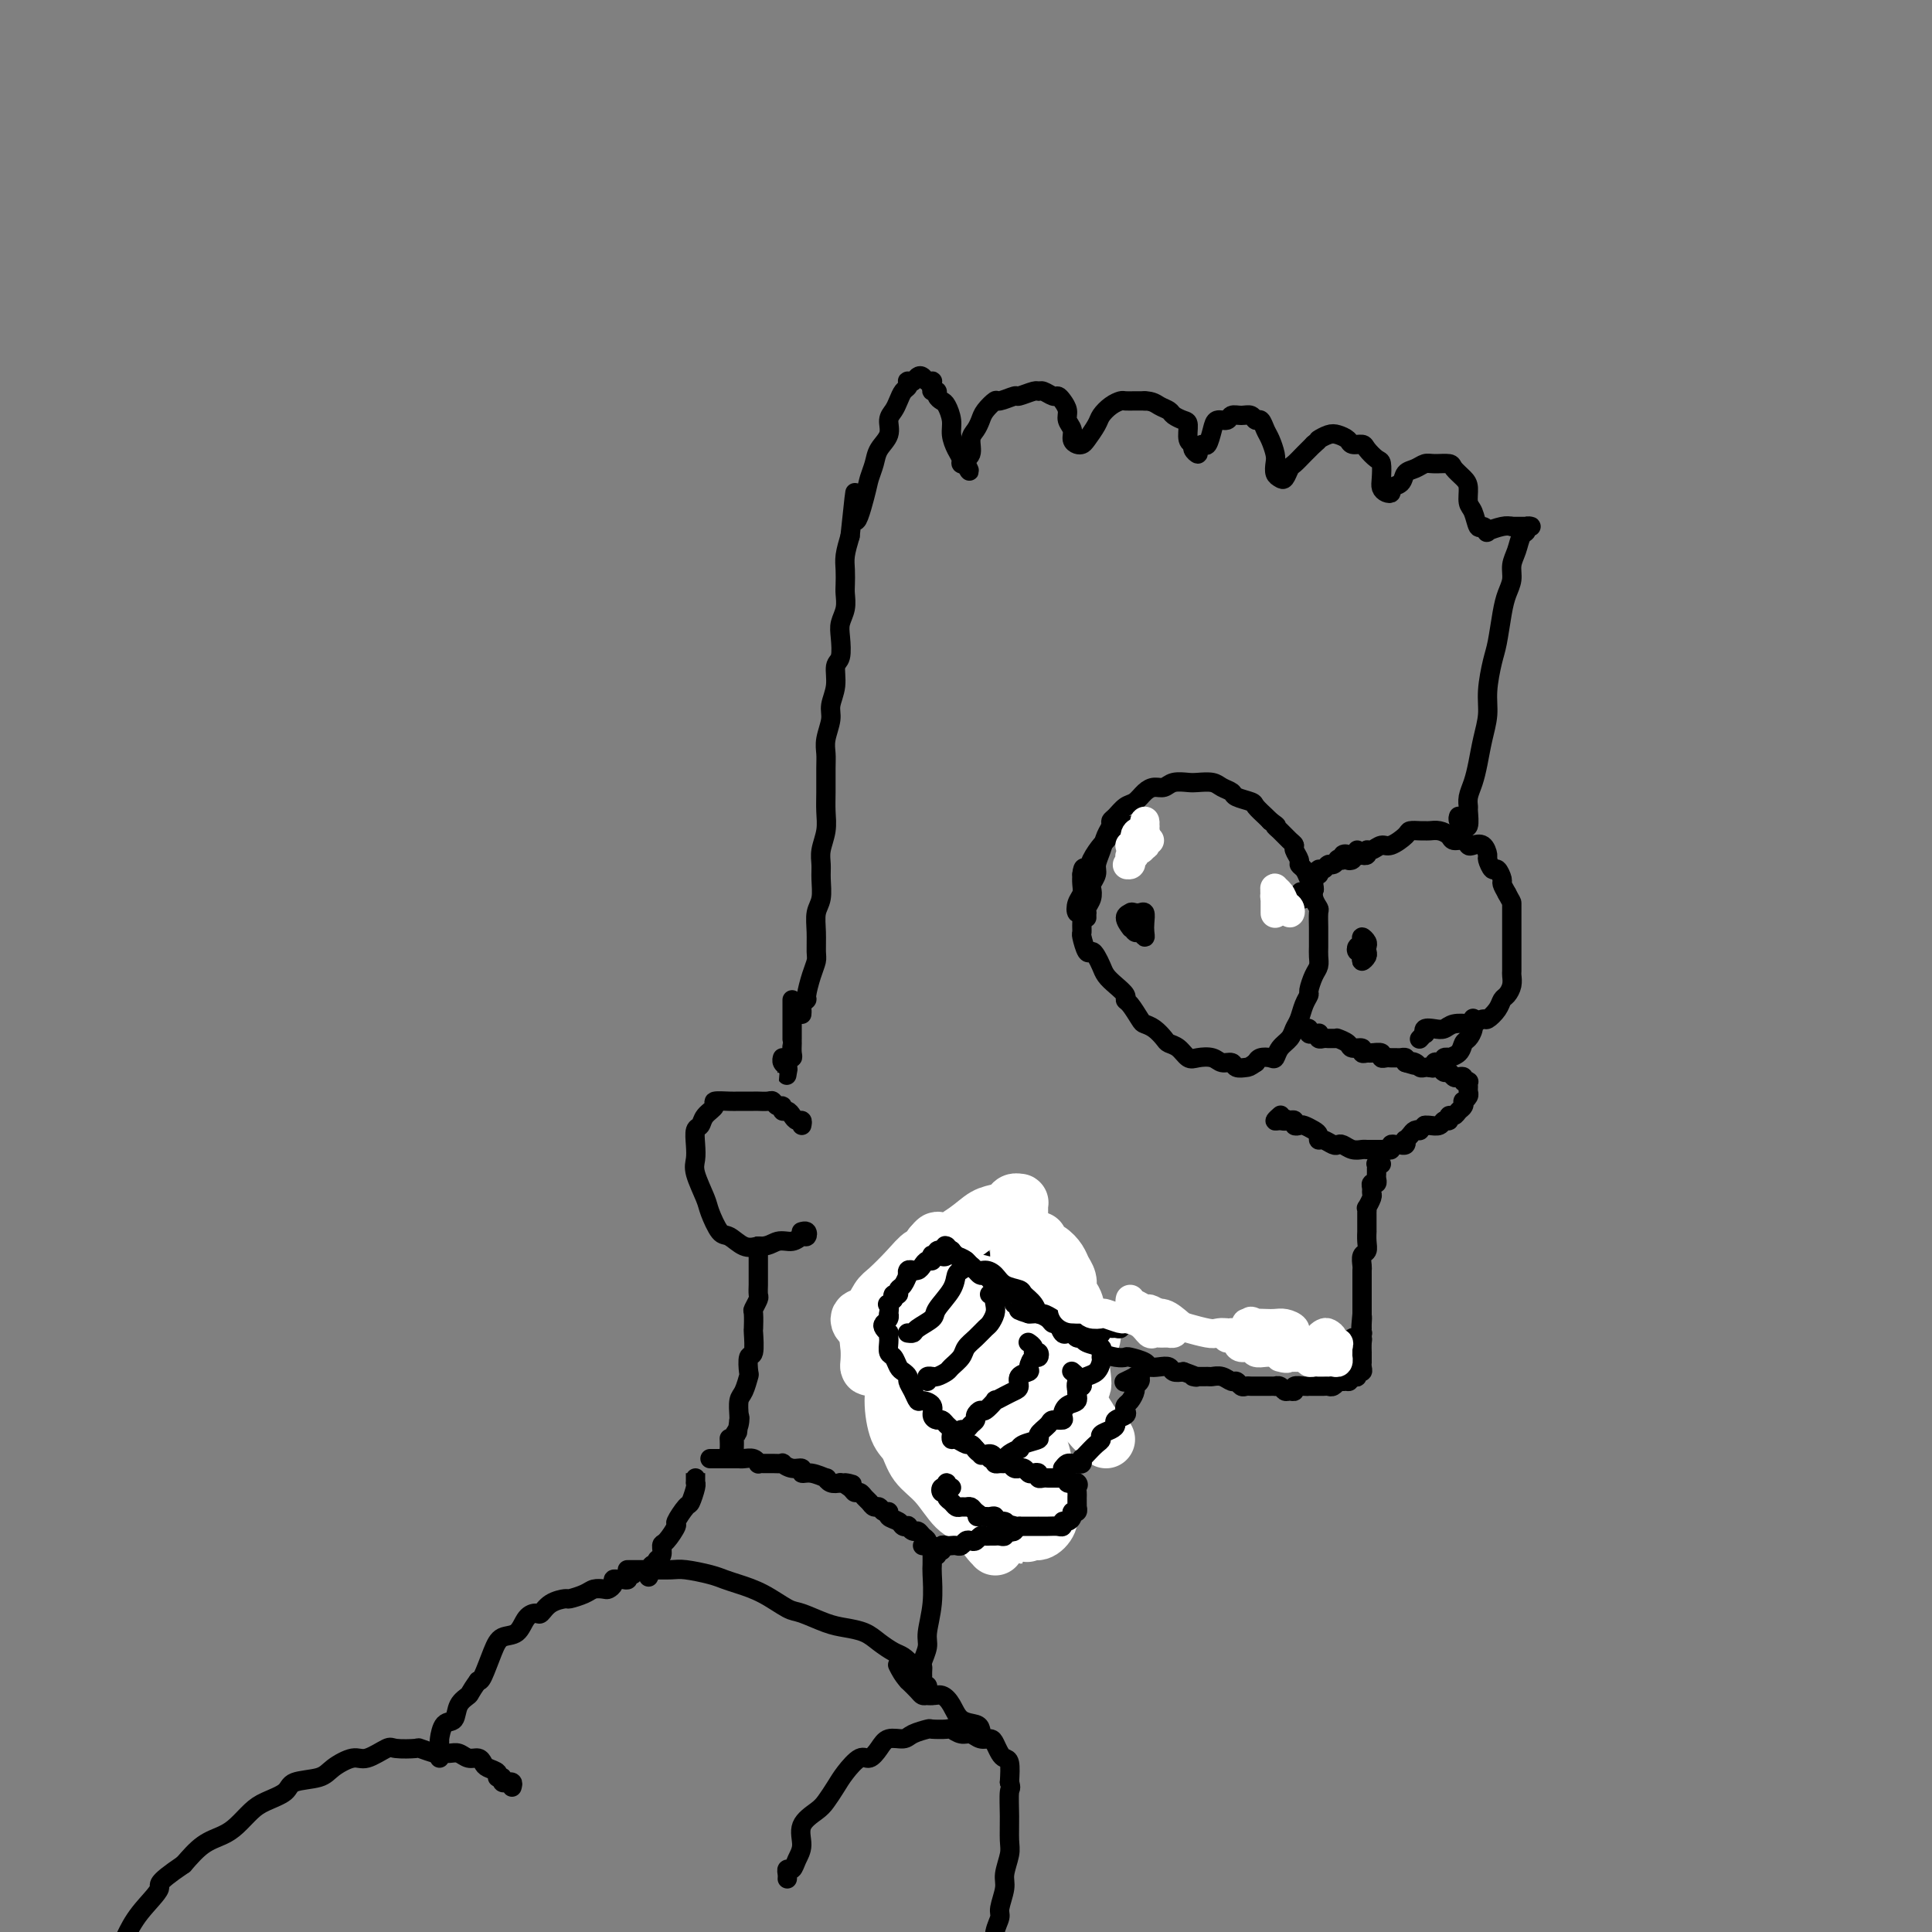 <svg viewBox='0 0 400 400' version='1.1' xmlns='http://www.w3.org/2000/svg' xmlns:xlink='http://www.w3.org/1999/xlink'><rect x="0" y="0" width="400" height="400" fill="#808080" stroke="none"/><g fill='none' stroke='rgb(0,0,0)' stroke-width='4' stroke-linecap='round' stroke-linejoin='round'><path d='M166,210c0.032,-0.339 0.064,-0.678 0,-1c-0.064,-0.322 -0.224,-0.629 0,-1c0.224,-0.371 0.830,-0.808 1,-1c0.170,-0.192 -0.098,-0.140 0,-1c0.098,-0.860 0.561,-2.632 1,-4c0.439,-1.368 0.853,-2.332 1,-3c0.147,-0.668 0.025,-1.039 0,-2c-0.025,-0.961 0.046,-2.512 0,-4c-0.046,-1.488 -0.210,-2.915 0,-4c0.210,-1.085 0.792,-1.830 1,-3c0.208,-1.170 0.042,-2.767 0,-4c-0.042,-1.233 0.041,-2.103 0,-3c-0.041,-0.897 -0.207,-1.822 0,-3c0.207,-1.178 0.788,-2.608 1,-4c0.212,-1.392 0.056,-2.745 0,-4c-0.056,-1.255 -0.011,-2.412 0,-4c0.011,-1.588 -0.012,-3.607 0,-5c0.012,-1.393 0.060,-2.160 0,-3c-0.060,-0.840 -0.227,-1.752 0,-3c0.227,-1.248 0.849,-2.832 1,-4c0.151,-1.168 -0.170,-1.919 0,-3c0.170,-1.081 0.829,-2.491 1,-4c0.171,-1.509 -0.147,-3.117 0,-4c0.147,-0.883 0.757,-1.042 1,-2c0.243,-0.958 0.118,-2.717 0,-4c-0.118,-1.283 -0.227,-2.090 0,-3c0.227,-0.910 0.792,-1.923 1,-3c0.208,-1.077 0.058,-2.220 0,-3c-0.058,-0.780 -0.026,-1.199 0,-2c0.026,-0.801 0.045,-1.985 0,-3c-0.045,-1.015 -0.156,-1.861 0,-3c0.156,-1.139 0.578,-2.569 1,-4'/><path d='M176,111c1.665,-16.033 0.826,-6.617 1,-4c0.174,2.617 1.361,-1.567 2,-4c0.639,-2.433 0.731,-3.117 1,-4c0.269,-0.883 0.716,-1.966 1,-3c0.284,-1.034 0.405,-2.020 1,-3c0.595,-0.980 1.665,-1.954 2,-3c0.335,-1.046 -0.064,-2.164 0,-3c0.064,-0.836 0.592,-1.391 1,-2c0.408,-0.609 0.697,-1.274 1,-2c0.303,-0.726 0.620,-1.514 1,-2c0.380,-0.486 0.823,-0.670 1,-1c0.177,-0.330 0.089,-0.807 0,-1c-0.089,-0.193 -0.179,-0.100 0,0c0.179,0.100 0.626,0.209 1,0c0.374,-0.209 0.674,-0.736 1,-1c0.326,-0.264 0.676,-0.264 1,0c0.324,0.264 0.622,0.793 1,1c0.378,0.207 0.837,0.093 1,0c0.163,-0.093 0.029,-0.166 0,0c-0.029,0.166 0.048,0.570 0,1c-0.048,0.430 -0.220,0.887 0,1c0.220,0.113 0.834,-0.118 1,0c0.166,0.118 -0.114,0.587 0,1c0.114,0.413 0.622,0.772 1,1c0.378,0.228 0.627,0.327 1,1c0.373,0.673 0.870,1.921 1,3c0.130,1.079 -0.106,1.988 0,3c0.106,1.012 0.554,2.127 1,3c0.446,0.873 0.889,1.504 1,2c0.111,0.496 -0.111,0.856 0,1c0.111,0.144 0.556,0.072 1,0'/><path d='M200,96c1.483,2.864 0.190,1.024 0,0c-0.190,-1.024 0.721,-1.232 1,-2c0.279,-0.768 -0.076,-2.094 0,-3c0.076,-0.906 0.581,-1.390 1,-2c0.419,-0.610 0.750,-1.344 1,-2c0.250,-0.656 0.418,-1.232 1,-2c0.582,-0.768 1.578,-1.726 2,-2c0.422,-0.274 0.270,0.137 1,0c0.730,-0.137 2.341,-0.822 3,-1c0.659,-0.178 0.365,0.152 1,0c0.635,-0.152 2.198,-0.788 3,-1c0.802,-0.212 0.845,-0.002 1,0c0.155,0.002 0.424,-0.204 1,0c0.576,0.204 1.460,0.817 2,1c0.540,0.183 0.737,-0.064 1,0c0.263,0.064 0.591,0.441 1,1c0.409,0.559 0.897,1.302 1,2c0.103,0.698 -0.179,1.350 0,2c0.179,0.650 0.821,1.297 1,2c0.179,0.703 -0.103,1.461 0,2c0.103,0.539 0.590,0.860 1,1c0.410,0.140 0.742,0.097 1,0c0.258,-0.097 0.440,-0.250 1,-1c0.560,-0.750 1.497,-2.096 2,-3c0.503,-0.904 0.571,-1.367 1,-2c0.429,-0.633 1.217,-1.438 2,-2c0.783,-0.562 1.560,-0.883 2,-1c0.440,-0.117 0.541,-0.032 1,0c0.459,0.032 1.274,0.009 2,0c0.726,-0.009 1.363,-0.005 2,0'/><path d='M237,83c1.650,0.023 2.274,0.582 3,1c0.726,0.418 1.552,0.697 2,1c0.448,0.303 0.516,0.630 1,1c0.484,0.370 1.382,0.781 2,1c0.618,0.219 0.954,0.245 1,1c0.046,0.755 -0.199,2.238 0,3c0.199,0.762 0.841,0.802 1,1c0.159,0.198 -0.165,0.553 0,1c0.165,0.447 0.818,0.986 1,1c0.182,0.014 -0.107,-0.498 0,-1c0.107,-0.502 0.610,-0.995 1,-1c0.390,-0.005 0.667,0.478 1,0c0.333,-0.478 0.722,-1.918 1,-3c0.278,-1.082 0.445,-1.808 1,-2c0.555,-0.192 1.496,0.149 2,0c0.504,-0.149 0.569,-0.788 1,-1c0.431,-0.212 1.229,0.002 2,0c0.771,-0.002 1.516,-0.220 2,0c0.484,0.220 0.708,0.878 1,1c0.292,0.122 0.653,-0.291 1,0c0.347,0.291 0.681,1.286 1,2c0.319,0.714 0.624,1.147 1,2c0.376,0.853 0.822,2.125 1,3c0.178,0.875 0.089,1.352 0,2c-0.089,0.648 -0.179,1.468 0,2c0.179,0.532 0.628,0.778 1,1c0.372,0.222 0.666,0.421 1,0c0.334,-0.421 0.708,-1.463 1,-2c0.292,-0.537 0.502,-0.568 1,-1c0.498,-0.432 1.285,-1.266 2,-2c0.715,-0.734 1.357,-1.367 2,-2'/><path d='M272,92c1.367,-1.097 0.785,-0.840 1,-1c0.215,-0.160 1.227,-0.737 2,-1c0.773,-0.263 1.305,-0.212 2,0c0.695,0.212 1.552,0.586 2,1c0.448,0.414 0.488,0.869 1,1c0.512,0.131 1.496,-0.060 2,0c0.504,0.060 0.527,0.373 1,1c0.473,0.627 1.397,1.569 2,2c0.603,0.431 0.884,0.351 1,1c0.116,0.649 0.068,2.027 0,3c-0.068,0.973 -0.155,1.541 0,2c0.155,0.459 0.551,0.810 1,1c0.449,0.190 0.949,0.220 1,0c0.051,-0.220 -0.348,-0.690 0,-1c0.348,-0.310 1.443,-0.461 2,-1c0.557,-0.539 0.577,-1.465 1,-2c0.423,-0.535 1.250,-0.677 2,-1c0.750,-0.323 1.423,-0.826 2,-1c0.577,-0.174 1.059,-0.017 2,0c0.941,0.017 2.342,-0.104 3,0c0.658,0.104 0.571,0.435 1,1c0.429,0.565 1.372,1.364 2,2c0.628,0.636 0.941,1.108 1,2c0.059,0.892 -0.138,2.204 0,3c0.138,0.796 0.609,1.076 1,2c0.391,0.924 0.703,2.493 1,3c0.297,0.507 0.580,-0.046 1,0c0.420,0.046 0.979,0.693 1,1c0.021,0.307 -0.494,0.275 0,0c0.494,-0.275 1.998,-0.793 3,-1c1.002,-0.207 1.501,-0.104 2,0'/><path d='M313,109c1.259,-0.000 0.908,-0.001 1,0c0.092,0.001 0.628,0.004 1,0c0.372,-0.004 0.580,-0.014 1,0c0.420,0.014 1.052,0.051 1,0c-0.052,-0.051 -0.788,-0.191 -1,0c-0.212,0.191 0.102,0.711 0,1c-0.102,0.289 -0.619,0.345 -1,1c-0.381,0.655 -0.627,1.908 -1,3c-0.373,1.092 -0.874,2.021 -1,3c-0.126,0.979 0.121,2.006 0,3c-0.121,0.994 -0.611,1.956 -1,3c-0.389,1.044 -0.678,2.172 -1,4c-0.322,1.828 -0.678,4.357 -1,6c-0.322,1.643 -0.611,2.399 -1,4c-0.389,1.601 -0.877,4.045 -1,6c-0.123,1.955 0.121,3.419 0,5c-0.121,1.581 -0.607,3.278 -1,5c-0.393,1.722 -0.694,3.467 -1,5c-0.306,1.533 -0.617,2.853 -1,4c-0.383,1.147 -0.839,2.121 -1,3c-0.161,0.879 -0.028,1.662 0,2c0.028,0.338 -0.049,0.231 0,1c0.049,0.769 0.223,2.412 0,3c-0.223,0.588 -0.844,0.119 -1,0c-0.156,-0.119 0.154,0.112 0,0c-0.154,-0.112 -0.772,-0.569 -1,-1c-0.228,-0.431 -0.065,-0.838 0,-1c0.065,-0.162 0.033,-0.081 0,0'/><path d='M281,176c-0.122,0.420 -0.243,0.841 0,1c0.243,0.159 0.852,0.058 1,0c0.148,-0.058 -0.164,-0.072 0,0c0.164,0.072 0.805,0.231 1,0c0.195,-0.231 -0.056,-0.853 0,-1c0.056,-0.147 0.420,0.181 1,0c0.580,-0.181 1.378,-0.872 2,-1c0.622,-0.128 1.070,0.305 2,0c0.930,-0.305 2.342,-1.350 3,-2c0.658,-0.650 0.560,-0.907 1,-1c0.440,-0.093 1.417,-0.022 2,0c0.583,0.022 0.771,-0.004 1,0c0.229,0.004 0.499,0.039 1,0c0.501,-0.039 1.234,-0.150 2,0c0.766,0.150 1.566,0.563 2,1c0.434,0.437 0.501,0.900 1,1c0.499,0.100 1.430,-0.162 2,0c0.570,0.162 0.779,0.749 1,1c0.221,0.251 0.455,0.166 1,0c0.545,-0.166 1.403,-0.414 2,0c0.597,0.414 0.935,1.491 1,2c0.065,0.509 -0.141,0.450 0,1c0.141,0.550 0.629,1.708 1,2c0.371,0.292 0.625,-0.283 1,0c0.375,0.283 0.870,1.422 1,2c0.130,0.578 -0.106,0.594 0,1c0.106,0.406 0.553,1.203 1,2'/><path d='M312,185c1.000,1.903 1.000,1.660 1,2c0.000,0.340 0.000,1.264 0,2c-0.000,0.736 -0.000,1.285 0,2c0.000,0.715 0.000,1.596 0,2c-0.000,0.404 -0.000,0.331 0,1c0.000,0.669 0.001,2.080 0,3c-0.001,0.920 -0.003,1.350 0,2c0.003,0.650 0.012,1.521 0,2c-0.012,0.479 -0.043,0.564 0,1c0.043,0.436 0.162,1.221 0,2c-0.162,0.779 -0.606,1.553 -1,2c-0.394,0.447 -0.740,0.568 -1,1c-0.260,0.432 -0.435,1.174 -1,2c-0.565,0.826 -1.520,1.737 -2,2c-0.480,0.263 -0.485,-0.122 -1,0c-0.515,0.122 -1.541,0.751 -2,1c-0.459,0.249 -0.351,0.118 -1,0c-0.649,-0.118 -2.055,-0.224 -3,0c-0.945,0.224 -1.429,0.777 -2,1c-0.571,0.223 -1.228,0.116 -2,0c-0.772,-0.116 -1.657,-0.241 -2,0c-0.343,0.241 -0.143,0.848 0,1c0.143,0.152 0.231,-0.151 0,0c-0.231,0.151 -0.780,0.758 -1,1c-0.220,0.242 -0.110,0.121 0,0'/><path d='M269,213c0.303,0.031 0.607,0.061 1,0c0.393,-0.061 0.876,-0.214 1,0c0.124,0.214 -0.111,0.793 0,1c0.111,0.207 0.569,0.041 1,0c0.431,-0.041 0.837,0.041 1,0c0.163,-0.041 0.085,-0.207 0,0c-0.085,0.207 -0.177,0.788 0,1c0.177,0.212 0.622,0.057 1,0c0.378,-0.057 0.688,-0.016 1,0c0.312,0.016 0.627,0.007 1,0c0.373,-0.007 0.806,-0.012 1,0c0.194,0.012 0.151,0.041 0,0c-0.151,-0.041 -0.409,-0.151 0,0c0.409,0.151 1.486,0.562 2,1c0.514,0.438 0.465,0.902 1,1c0.535,0.098 1.654,-0.171 2,0c0.346,0.171 -0.080,0.782 0,1c0.080,0.218 0.665,0.044 1,0c0.335,-0.044 0.418,0.041 1,0c0.582,-0.041 1.661,-0.207 2,0c0.339,0.207 -0.064,0.788 0,1c0.064,0.212 0.595,0.056 1,0c0.405,-0.056 0.683,-0.012 1,0c0.317,0.012 0.673,-0.007 1,0c0.327,0.007 0.627,0.040 1,0c0.373,-0.040 0.821,-0.154 1,0c0.179,0.154 0.090,0.577 0,1'/><path d='M291,220c3.582,1.099 1.537,0.347 1,0c-0.537,-0.347 0.433,-0.289 1,0c0.567,0.289 0.729,0.808 1,1c0.271,0.192 0.650,0.055 1,0c0.350,-0.055 0.671,-0.030 1,0c0.329,0.030 0.666,0.064 1,0c0.334,-0.064 0.667,-0.227 1,0c0.333,0.227 0.668,0.844 1,1c0.332,0.156 0.662,-0.151 1,0c0.338,0.151 0.683,0.759 1,1c0.317,0.241 0.607,0.116 1,0c0.393,-0.116 0.890,-0.224 1,0c0.110,0.224 -0.167,0.781 0,1c0.167,0.219 0.778,0.100 1,0c0.222,-0.100 0.056,-0.180 0,0c-0.056,0.180 -0.001,0.622 0,1c0.001,0.378 -0.051,0.693 0,1c0.051,0.307 0.207,0.607 0,1c-0.207,0.393 -0.776,0.880 -1,1c-0.224,0.120 -0.102,-0.127 0,0c0.102,0.127 0.186,0.626 0,1c-0.186,0.374 -0.642,0.621 -1,1c-0.358,0.379 -0.620,0.890 -1,1c-0.380,0.110 -0.879,-0.181 -1,0c-0.121,0.181 0.136,0.833 0,1c-0.136,0.167 -0.663,-0.151 -1,0c-0.337,0.151 -0.482,0.773 -1,1c-0.518,0.227 -1.409,0.061 -2,0c-0.591,-0.061 -0.883,-0.017 -1,0c-0.117,0.017 -0.058,0.009 0,0'/><path d='M295,233c-1.570,1.321 -0.995,1.123 -1,1c-0.005,-0.123 -0.589,-0.173 -1,0c-0.411,0.173 -0.650,0.568 -1,1c-0.350,0.432 -0.811,0.900 -1,1c-0.189,0.100 -0.106,-0.169 0,0c0.106,0.169 0.235,0.776 0,1c-0.235,0.224 -0.833,0.064 -1,0c-0.167,-0.064 0.096,-0.031 0,0c-0.096,0.031 -0.550,0.061 -1,0c-0.450,-0.061 -0.894,-0.212 -1,0c-0.106,0.212 0.126,0.789 0,1c-0.126,0.211 -0.611,0.057 -1,0c-0.389,-0.057 -0.681,-0.015 -1,0c-0.319,0.015 -0.666,0.005 -1,0c-0.334,-0.005 -0.657,-0.005 -1,0c-0.343,0.005 -0.708,0.015 -1,0c-0.292,-0.015 -0.511,-0.056 -1,0c-0.489,0.056 -1.248,0.207 -2,0c-0.752,-0.207 -1.498,-0.773 -2,-1c-0.502,-0.227 -0.761,-0.117 -1,0c-0.239,0.117 -0.458,0.239 -1,0c-0.542,-0.239 -1.406,-0.838 -2,-1c-0.594,-0.162 -0.918,0.114 -1,0c-0.082,-0.114 0.079,-0.618 0,-1c-0.079,-0.382 -0.399,-0.642 -1,-1c-0.601,-0.358 -1.484,-0.814 -2,-1c-0.516,-0.186 -0.664,-0.101 -1,0c-0.336,0.101 -0.860,0.220 -1,0c-0.140,-0.220 0.103,-0.777 0,-1c-0.103,-0.223 -0.551,-0.111 -1,0'/><path d='M267,232c-2.197,-0.924 -1.191,-0.234 -1,0c0.191,0.234 -0.433,0.011 -1,0c-0.567,-0.011 -1.076,0.189 -1,0c0.076,-0.189 0.736,-0.768 1,-1c0.264,-0.232 0.132,-0.116 0,0'/><path d='M280,177c0.122,0.394 0.244,0.789 0,1c-0.244,0.211 -0.854,0.239 -1,0c-0.146,-0.239 0.172,-0.745 0,-1c-0.172,-0.255 -0.834,-0.261 -1,0c-0.166,0.261 0.163,0.787 0,1c-0.163,0.213 -0.817,0.114 -1,0c-0.183,-0.114 0.105,-0.242 0,0c-0.105,0.242 -0.603,0.853 -1,1c-0.397,0.147 -0.694,-0.172 -1,0c-0.306,0.172 -0.622,0.834 -1,1c-0.378,0.166 -0.819,-0.163 -1,0c-0.181,0.163 -0.101,0.818 0,1c0.101,0.182 0.224,-0.109 0,0c-0.224,0.109 -0.796,0.616 -1,1c-0.204,0.384 -0.039,0.643 0,1c0.039,0.357 -0.046,0.813 0,1c0.046,0.187 0.223,0.106 0,0c-0.223,-0.106 -0.847,-0.238 -1,0c-0.153,0.238 0.165,0.847 0,1c-0.165,0.153 -0.814,-0.151 -1,0c-0.186,0.151 0.090,0.757 0,1c-0.090,0.243 -0.545,0.121 -1,0'/><path d='M269,186c-1.711,1.178 -0.489,-0.378 0,-1c0.489,-0.622 0.244,-0.311 0,0'/><path d='M225,190c-0.008,-0.441 -0.016,-0.882 0,-1c0.016,-0.118 0.056,0.085 0,0c-0.056,-0.085 -0.207,-0.460 0,-1c0.207,-0.540 0.773,-1.246 1,-2c0.227,-0.754 0.117,-1.556 0,-2c-0.117,-0.444 -0.239,-0.531 0,-1c0.239,-0.469 0.838,-1.320 1,-2c0.162,-0.680 -0.115,-1.191 0,-2c0.115,-0.809 0.621,-1.917 1,-3c0.379,-1.083 0.629,-2.139 1,-3c0.371,-0.861 0.862,-1.525 1,-2c0.138,-0.475 -0.076,-0.761 0,-1c0.076,-0.239 0.443,-0.432 1,-1c0.557,-0.568 1.304,-1.510 2,-2c0.696,-0.490 1.340,-0.527 2,-1c0.660,-0.473 1.336,-1.381 2,-2c0.664,-0.619 1.318,-0.950 2,-1c0.682,-0.050 1.394,0.182 2,0c0.606,-0.182 1.106,-0.778 2,-1c0.894,-0.222 2.180,-0.071 3,0c0.820,0.071 1.173,0.060 2,0c0.827,-0.060 2.127,-0.171 3,0c0.873,0.171 1.318,0.622 2,1c0.682,0.378 1.601,0.682 2,1c0.399,0.318 0.278,0.649 1,1c0.722,0.351 2.286,0.723 3,1c0.714,0.277 0.577,0.459 1,1c0.423,0.541 1.407,1.440 2,2c0.593,0.560 0.797,0.780 1,1'/><path d='M263,170c2.050,1.432 1.175,1.013 1,1c-0.175,-0.013 0.349,0.382 1,1c0.651,0.618 1.427,1.461 2,2c0.573,0.539 0.941,0.774 1,1c0.059,0.226 -0.192,0.444 0,1c0.192,0.556 0.826,1.449 1,2c0.174,0.551 -0.111,0.759 0,1c0.111,0.241 0.617,0.515 1,1c0.383,0.485 0.642,1.181 1,2c0.358,0.819 0.814,1.762 1,2c0.186,0.238 0.102,-0.228 0,0c-0.102,0.228 -0.224,1.149 0,2c0.224,0.851 0.792,1.631 1,2c0.208,0.369 0.056,0.325 0,1c-0.056,0.675 -0.014,2.068 0,3c0.014,0.932 0.001,1.403 0,2c-0.001,0.597 0.010,1.319 0,2c-0.010,0.681 -0.040,1.320 0,2c0.040,0.680 0.151,1.403 0,2c-0.151,0.597 -0.565,1.070 -1,2c-0.435,0.930 -0.890,2.318 -1,3c-0.110,0.682 0.126,0.658 0,1c-0.126,0.342 -0.615,1.050 -1,2c-0.385,0.950 -0.667,2.143 -1,3c-0.333,0.857 -0.718,1.379 -1,2c-0.282,0.621 -0.460,1.343 -1,2c-0.540,0.657 -1.440,1.251 -2,2c-0.560,0.749 -0.779,1.654 -1,2c-0.221,0.346 -0.444,0.131 -1,0c-0.556,-0.131 -1.445,-0.180 -2,0c-0.555,0.180 -0.778,0.590 -1,1'/><path d='M260,220c-1.424,0.983 -1.483,0.939 -2,1c-0.517,0.061 -1.493,0.226 -2,0c-0.507,-0.226 -0.544,-0.843 -1,-1c-0.456,-0.157 -1.329,0.148 -2,0c-0.671,-0.148 -1.139,-0.747 -2,-1c-0.861,-0.253 -2.114,-0.161 -3,0c-0.886,0.161 -1.406,0.390 -2,0c-0.594,-0.390 -1.262,-1.400 -2,-2c-0.738,-0.600 -1.545,-0.789 -2,-1c-0.455,-0.211 -0.559,-0.445 -1,-1c-0.441,-0.555 -1.218,-1.430 -2,-2c-0.782,-0.570 -1.567,-0.834 -2,-1c-0.433,-0.166 -0.514,-0.232 -1,-1c-0.486,-0.768 -1.377,-2.236 -2,-3c-0.623,-0.764 -0.979,-0.823 -1,-1c-0.021,-0.177 0.293,-0.470 0,-1c-0.293,-0.530 -1.192,-1.295 -2,-2c-0.808,-0.705 -1.526,-1.349 -2,-2c-0.474,-0.651 -0.705,-1.310 -1,-2c-0.295,-0.690 -0.653,-1.413 -1,-2c-0.347,-0.587 -0.682,-1.038 -1,-1c-0.318,0.038 -0.620,0.566 -1,0c-0.380,-0.566 -0.837,-2.227 -1,-3c-0.163,-0.773 -0.031,-0.658 0,-1c0.031,-0.342 -0.041,-1.141 0,-2c0.041,-0.859 0.193,-1.777 0,-2c-0.193,-0.223 -0.731,0.250 -1,0c-0.269,-0.250 -0.268,-1.222 0,-2c0.268,-0.778 0.803,-1.363 1,-2c0.197,-0.637 0.056,-1.325 0,-2c-0.056,-0.675 -0.028,-1.338 0,-2'/><path d='M224,181c0.196,-2.163 0.685,-1.071 1,-1c0.315,0.071 0.455,-0.880 1,-2c0.545,-1.120 1.494,-2.409 2,-3c0.506,-0.591 0.569,-0.484 1,-1c0.431,-0.516 1.231,-1.655 2,-2c0.769,-0.345 1.509,0.103 2,0c0.491,-0.103 0.735,-0.757 1,-1c0.265,-0.243 0.551,-0.077 1,0c0.449,0.077 1.063,0.063 1,0c-0.063,-0.063 -0.801,-0.174 -1,0c-0.199,0.174 0.143,0.634 0,1c-0.143,0.366 -0.769,0.637 -1,1c-0.231,0.363 -0.066,0.818 0,1c0.066,0.182 0.033,0.091 0,0'/><path d='M285,241c0.536,-0.006 1.072,-0.013 1,0c-0.072,0.013 -0.752,0.045 -1,0c-0.248,-0.045 -0.066,-0.166 0,0c0.066,0.166 0.014,0.618 0,1c-0.014,0.382 0.010,0.694 0,1c-0.010,0.306 -0.056,0.607 0,1c0.056,0.393 0.212,0.877 0,1c-0.212,0.123 -0.793,-0.117 -1,0c-0.207,0.117 -0.041,0.591 0,1c0.041,0.409 -0.041,0.754 0,1c0.041,0.246 0.207,0.395 0,1c-0.207,0.605 -0.788,1.666 -1,2c-0.212,0.334 -0.057,-0.060 0,0c0.057,0.060 0.015,0.575 0,1c-0.015,0.425 -0.004,0.761 0,1c0.004,0.239 0.002,0.383 0,1c-0.002,0.617 -0.004,1.708 0,2c0.004,0.292 0.015,-0.216 0,0c-0.015,0.216 -0.057,1.157 0,2c0.057,0.843 0.211,1.588 0,2c-0.211,0.412 -0.789,0.489 -1,1c-0.211,0.511 -0.057,1.454 0,2c0.057,0.546 0.015,0.694 0,1c-0.015,0.306 -0.004,0.768 0,1c0.004,0.232 0.001,0.233 0,1c-0.001,0.767 -0.000,2.298 0,3c0.000,0.702 0.000,0.574 0,1c-0.000,0.426 -0.000,1.408 0,2c0.000,0.592 0.000,0.796 0,1'/><path d='M282,272c-0.464,4.973 -0.123,1.906 0,1c0.123,-0.906 0.029,0.349 0,1c-0.029,0.651 0.006,0.699 0,1c-0.006,0.301 -0.055,0.854 0,1c0.055,0.146 0.212,-0.114 0,0c-0.212,0.114 -0.793,0.604 -1,1c-0.207,0.396 -0.041,0.698 0,1c0.041,0.302 -0.045,0.603 0,1c0.045,0.397 0.220,0.891 0,1c-0.220,0.109 -0.833,-0.167 -1,0c-0.167,0.167 0.114,0.777 0,1c-0.114,0.223 -0.622,0.060 -1,0c-0.378,-0.060 -0.626,-0.016 -1,0c-0.374,0.016 -0.873,0.006 -1,0c-0.127,-0.006 0.120,-0.006 0,0c-0.120,0.006 -0.607,0.020 -1,0c-0.393,-0.020 -0.693,-0.072 -1,0c-0.307,0.072 -0.621,0.268 -1,0c-0.379,-0.268 -0.823,-1.000 -1,-1c-0.177,-0.000 -0.086,0.731 0,1c0.086,0.269 0.167,0.077 0,0c-0.167,-0.077 -0.584,-0.038 -1,0'/><path d='M272,281c-1.416,-0.017 -0.957,-0.061 -1,0c-0.043,0.061 -0.587,0.226 -1,0c-0.413,-0.226 -0.693,-0.844 -1,-1c-0.307,-0.156 -0.641,0.150 -1,0c-0.359,-0.150 -0.744,-0.757 -1,-1c-0.256,-0.243 -0.383,-0.121 -1,0c-0.617,0.121 -1.724,0.243 -2,0c-0.276,-0.243 0.277,-0.850 0,-1c-0.277,-0.150 -1.386,0.157 -2,0c-0.614,-0.157 -0.733,-0.778 -1,-1c-0.267,-0.222 -0.681,-0.045 -1,0c-0.319,0.045 -0.541,-0.041 -1,0c-0.459,0.041 -1.155,0.208 -2,0c-0.845,-0.208 -1.840,-0.791 -2,-1c-0.160,-0.209 0.514,-0.042 0,0c-0.514,0.042 -2.215,-0.040 -3,0c-0.785,0.040 -0.652,0.203 -1,0c-0.348,-0.203 -1.177,-0.773 -2,-1c-0.823,-0.227 -1.642,-0.113 -2,0c-0.358,0.113 -0.256,0.224 -1,0c-0.744,-0.224 -2.335,-0.782 -3,-1c-0.665,-0.218 -0.405,-0.097 -1,0c-0.595,0.097 -2.046,0.170 -3,0c-0.954,-0.170 -1.411,-0.581 -2,-1c-0.589,-0.419 -1.309,-0.844 -2,-1c-0.691,-0.156 -1.354,-0.041 -2,0c-0.646,0.041 -1.275,0.008 -2,0c-0.725,-0.008 -1.545,0.008 -2,0c-0.455,-0.008 -0.546,-0.041 -1,0c-0.454,0.041 -1.273,0.154 -2,0c-0.727,-0.154 -1.364,-0.577 -2,-1'/><path d='M224,271c-7.535,-1.483 -2.372,-0.191 -1,0c1.372,0.191 -1.046,-0.719 -2,-1c-0.954,-0.281 -0.443,0.068 -1,0c-0.557,-0.068 -2.181,-0.554 -3,-1c-0.819,-0.446 -0.832,-0.853 -1,-1c-0.168,-0.147 -0.492,-0.036 -1,0c-0.508,0.036 -1.199,-0.004 -2,0c-0.801,0.004 -1.711,0.053 -2,0c-0.289,-0.053 0.044,-0.206 0,0c-0.044,0.206 -0.463,0.772 -1,1c-0.537,0.228 -1.190,0.116 -2,0c-0.810,-0.116 -1.775,-0.238 -2,0c-0.225,0.238 0.292,0.834 0,1c-0.292,0.166 -1.391,-0.099 -2,0c-0.609,0.099 -0.726,0.563 -1,1c-0.274,0.437 -0.704,0.848 -1,1c-0.296,0.152 -0.457,0.044 -1,0c-0.543,-0.044 -1.469,-0.023 -2,0c-0.531,0.023 -0.668,0.047 -1,0c-0.332,-0.047 -0.858,-0.166 -1,0c-0.142,0.166 0.102,0.618 0,1c-0.102,0.382 -0.548,0.695 -1,1c-0.452,0.305 -0.909,0.603 -1,1c-0.091,0.397 0.186,0.894 0,1c-0.186,0.106 -0.834,-0.179 -1,0c-0.166,0.179 0.152,0.821 0,1c-0.152,0.179 -0.773,-0.107 -1,0c-0.227,0.107 -0.061,0.606 0,1c0.061,0.394 0.017,0.684 0,1c-0.017,0.316 -0.009,0.658 0,1'/><path d='M193,280c-0.464,1.101 -0.124,0.855 0,1c0.124,0.145 0.032,0.683 0,1c-0.032,0.317 -0.005,0.414 0,1c0.005,0.586 -0.014,1.663 0,2c0.014,0.337 0.059,-0.064 0,0c-0.059,0.064 -0.223,0.594 0,1c0.223,0.406 0.834,0.687 1,1c0.166,0.313 -0.113,0.657 0,1c0.113,0.343 0.618,0.683 1,1c0.382,0.317 0.641,0.609 1,1c0.359,0.391 0.817,0.879 1,1c0.183,0.121 0.091,-0.126 0,0c-0.091,0.126 -0.179,0.625 0,1c0.179,0.375 0.626,0.625 1,1c0.374,0.375 0.674,0.874 1,1c0.326,0.126 0.679,-0.120 1,0c0.321,0.120 0.611,0.606 1,1c0.389,0.394 0.877,0.697 1,1c0.123,0.303 -0.121,0.606 0,1c0.121,0.394 0.606,0.880 1,1c0.394,0.120 0.697,-0.125 1,0c0.303,0.125 0.606,0.621 1,1c0.394,0.379 0.879,0.641 1,1c0.121,0.359 -0.122,0.814 0,1c0.122,0.186 0.610,0.102 1,0c0.390,-0.102 0.682,-0.223 1,0c0.318,0.223 0.663,0.791 1,1c0.337,0.209 0.668,0.060 1,0c0.332,-0.060 0.666,-0.030 1,0'/><path d='M211,302c1.874,1.464 0.559,1.123 0,1c-0.559,-0.123 -0.361,-0.029 0,0c0.361,0.029 0.885,-0.007 1,0c0.115,0.007 -0.179,0.058 0,0c0.179,-0.058 0.831,-0.223 1,0c0.169,0.223 -0.146,0.834 0,1c0.146,0.166 0.753,-0.114 1,0c0.247,0.114 0.133,0.622 0,1c-0.133,0.378 -0.285,0.625 0,1c0.285,0.375 1.006,0.877 1,1c-0.006,0.123 -0.737,-0.135 -1,0c-0.263,0.135 -0.056,0.662 0,1c0.056,0.338 -0.040,0.487 0,1c0.040,0.513 0.217,1.391 0,2c-0.217,0.609 -0.828,0.951 -1,1c-0.172,0.049 0.094,-0.193 0,0c-0.094,0.193 -0.550,0.823 -1,1c-0.450,0.177 -0.894,-0.097 -1,0c-0.106,0.097 0.127,0.565 0,1c-0.127,0.435 -0.612,0.835 -1,1c-0.388,0.165 -0.677,0.093 -1,0c-0.323,-0.093 -0.678,-0.206 -1,0c-0.322,0.206 -0.611,0.732 -1,1c-0.389,0.268 -0.878,0.279 -1,0c-0.122,-0.279 0.122,-0.848 0,-1c-0.122,-0.152 -0.610,0.113 -1,0c-0.390,-0.113 -0.683,-0.604 -1,-1c-0.317,-0.396 -0.659,-0.698 -1,-1'/><path d='M203,313c-0.844,-0.911 -0.956,-1.689 -1,-2c-0.044,-0.311 -0.022,-0.156 0,0'/><path d='M164,207c-0.000,0.331 -0.000,0.662 0,1c0.000,0.338 0.000,0.682 0,1c-0.000,0.318 -0.000,0.609 0,1c0.000,0.391 0.000,0.883 0,1c-0.000,0.117 -0.000,-0.141 0,0c0.000,0.141 0.000,0.681 0,1c-0.000,0.319 -0.000,0.418 0,1c0.000,0.582 0.001,1.649 0,2c-0.001,0.351 -0.004,-0.012 0,0c0.004,0.012 0.015,0.398 0,1c-0.015,0.602 -0.057,1.418 0,2c0.057,0.582 0.211,0.929 0,1c-0.211,0.071 -0.788,-0.135 -1,0c-0.212,0.135 -0.061,0.610 0,1c0.061,0.390 0.030,0.695 0,1'/><path d='M163,221c-0.171,2.441 -0.098,1.544 0,1c0.098,-0.544 0.222,-0.733 0,-1c-0.222,-0.267 -0.791,-0.610 -1,-1c-0.209,-0.390 -0.060,-0.826 0,-1c0.060,-0.174 0.030,-0.087 0,0'/><path d='M166,233c0.089,-0.444 0.177,-0.888 0,-1c-0.177,-0.112 -0.621,0.110 -1,0c-0.379,-0.110 -0.693,-0.550 -1,-1c-0.307,-0.450 -0.607,-0.909 -1,-1c-0.393,-0.091 -0.878,0.186 -1,0c-0.122,-0.186 0.118,-0.834 0,-1c-0.118,-0.166 -0.593,0.152 -1,0c-0.407,-0.152 -0.746,-0.773 -1,-1c-0.254,-0.227 -0.422,-0.061 -1,0c-0.578,0.061 -1.564,0.016 -2,0c-0.436,-0.016 -0.321,-0.002 -1,0c-0.679,0.002 -2.150,-0.008 -3,0c-0.850,0.008 -1.078,0.034 -2,0c-0.922,-0.034 -2.538,-0.127 -3,0c-0.462,0.127 0.230,0.474 0,1c-0.230,0.526 -1.382,1.233 -2,2c-0.618,0.767 -0.703,1.596 -1,2c-0.297,0.404 -0.805,0.384 -1,1c-0.195,0.616 -0.078,1.867 0,3c0.078,1.133 0.118,2.146 0,3c-0.118,0.854 -0.394,1.547 0,3c0.394,1.453 1.459,3.665 2,5c0.541,1.335 0.556,1.794 1,3c0.444,1.206 1.315,3.158 2,4c0.685,0.842 1.184,0.573 2,1c0.816,0.427 1.947,1.551 3,2c1.053,0.449 2.026,0.225 3,0'/><path d='M157,258c1.990,0.220 2.965,-0.729 4,-1c1.035,-0.271 2.130,0.138 3,0c0.870,-0.138 1.515,-0.822 2,-1c0.485,-0.178 0.809,0.148 1,0c0.191,-0.148 0.247,-0.772 0,-1c-0.247,-0.228 -0.797,-0.061 -1,0c-0.203,0.061 -0.058,0.018 0,0c0.058,-0.018 0.029,-0.009 0,0'/><path d='M157,258c-0.000,0.416 -0.000,0.833 0,1c0.000,0.167 0.000,0.086 0,0c-0.000,-0.086 -0.000,-0.176 0,0c0.000,0.176 0.000,0.620 0,1c-0.000,0.380 -0.000,0.697 0,1c0.000,0.303 0.000,0.591 0,1c-0.000,0.409 -0.000,0.940 0,1c0.000,0.060 0.001,-0.350 0,0c-0.001,0.350 -0.004,1.460 0,2c0.004,0.540 0.015,0.510 0,1c-0.015,0.490 -0.057,1.502 0,2c0.057,0.498 0.211,0.483 0,1c-0.211,0.517 -0.788,1.565 -1,2c-0.212,0.435 -0.061,0.257 0,1c0.061,0.743 0.030,2.406 0,3c-0.030,0.594 -0.060,0.118 0,1c0.060,0.882 0.209,3.122 0,4c-0.209,0.878 -0.778,0.394 -1,1c-0.222,0.606 -0.098,2.302 0,3c0.098,0.698 0.170,0.397 0,1c-0.170,0.603 -0.582,2.110 -1,3c-0.418,0.890 -0.843,1.163 -1,2c-0.157,0.837 -0.045,2.239 0,3c0.045,0.761 0.022,0.880 0,1'/><path d='M153,294c-0.635,5.539 -0.223,1.386 0,0c0.223,-1.386 0.256,-0.005 0,1c-0.256,1.005 -0.801,1.633 -1,2c-0.199,0.367 -0.052,0.473 0,1c0.052,0.527 0.010,1.476 0,2c-0.010,0.524 0.011,0.622 0,1c-0.011,0.378 -0.056,1.036 0,1c0.056,-0.036 0.211,-0.767 0,-1c-0.211,-0.233 -0.789,0.030 -1,0c-0.211,-0.030 -0.057,-0.354 0,-1c0.057,-0.646 0.016,-1.613 0,-2c-0.016,-0.387 -0.008,-0.193 0,0'/><path d='M147,302c0.447,0.000 0.893,0.000 1,0c0.107,-0.000 -0.126,-0.000 0,0c0.126,0.000 0.612,0.000 1,0c0.388,-0.000 0.678,-0.000 1,0c0.322,0.000 0.677,0.000 1,0c0.323,-0.000 0.615,-0.001 1,0c0.385,0.001 0.864,0.004 1,0c0.136,-0.004 -0.069,-0.015 0,0c0.069,0.015 0.413,0.057 1,0c0.587,-0.057 1.417,-0.211 2,0c0.583,0.211 0.921,0.789 1,1c0.079,0.211 -0.099,0.055 0,0c0.099,-0.055 0.477,-0.011 1,0c0.523,0.011 1.192,-0.012 2,0c0.808,0.012 1.756,0.060 2,0c0.244,-0.060 -0.217,-0.227 0,0c0.217,0.227 1.113,0.850 2,1c0.887,0.150 1.764,-0.171 2,0c0.236,0.171 -0.169,0.834 0,1c0.169,0.166 0.913,-0.165 2,0c1.087,0.165 2.518,0.828 3,1c0.482,0.172 0.014,-0.146 0,0c-0.014,0.146 0.424,0.756 1,1c0.576,0.244 1.288,0.122 2,0'/><path d='M174,307c4.356,0.730 1.744,0.055 1,0c-0.744,-0.055 0.378,0.510 1,1c0.622,0.490 0.744,0.906 1,1c0.256,0.094 0.646,-0.134 1,0c0.354,0.134 0.672,0.628 1,1c0.328,0.372 0.667,0.621 1,1c0.333,0.379 0.662,0.889 1,1c0.338,0.111 0.686,-0.178 1,0c0.314,0.178 0.595,0.822 1,1c0.405,0.178 0.936,-0.110 1,0c0.064,0.110 -0.337,0.617 0,1c0.337,0.383 1.414,0.643 2,1c0.586,0.357 0.682,0.813 1,1c0.318,0.187 0.858,0.106 1,0c0.142,-0.106 -0.116,-0.236 0,0c0.116,0.236 0.604,0.837 1,1c0.396,0.163 0.698,-0.114 1,0c0.302,0.114 0.604,0.619 1,1c0.396,0.381 0.887,0.638 1,1c0.113,0.362 -0.151,0.829 0,1c0.151,0.171 0.716,0.046 1,0c0.284,-0.046 0.286,-0.012 0,0c-0.286,0.012 -0.860,0.003 -1,0c-0.140,-0.003 0.155,-0.001 0,0c-0.155,0.001 -0.758,0.000 -1,0c-0.242,-0.000 -0.121,-0.000 0,0'/><path d='M198,310c0.109,0.399 0.219,0.798 0,1c-0.219,0.202 -0.765,0.208 -1,0c-0.235,-0.208 -0.158,-0.629 0,-1c0.158,-0.371 0.397,-0.692 0,-1c-0.397,-0.308 -1.430,-0.604 -2,-1c-0.570,-0.396 -0.678,-0.893 -1,-1c-0.322,-0.107 -0.860,0.178 -1,0c-0.140,-0.178 0.116,-0.817 0,-1c-0.116,-0.183 -0.604,0.091 -1,0c-0.396,-0.091 -0.698,-0.546 -1,-1c-0.302,-0.454 -0.603,-0.906 -1,-1c-0.397,-0.094 -0.891,0.171 -1,0c-0.109,-0.171 0.167,-0.778 0,-1c-0.167,-0.222 -0.777,-0.060 -1,0c-0.223,0.060 -0.060,0.016 0,0c0.060,-0.016 0.017,-0.005 0,0c-0.017,0.005 -0.009,0.002 0,0'/><path d='M202,261c0.393,0.121 0.786,0.243 1,0c0.214,-0.243 0.251,-0.850 0,-1c-0.251,-0.150 -0.788,0.156 -1,0c-0.212,-0.156 -0.098,-0.775 0,-1c0.098,-0.225 0.181,-0.057 0,0c-0.181,0.057 -0.626,0.004 -1,0c-0.374,-0.004 -0.677,0.040 -1,0c-0.323,-0.040 -0.668,-0.164 -1,0c-0.332,0.164 -0.652,0.618 -1,1c-0.348,0.382 -0.722,0.694 -1,1c-0.278,0.306 -0.458,0.606 -1,1c-0.542,0.394 -1.446,0.883 -2,1c-0.554,0.117 -0.760,-0.136 -1,0c-0.240,0.136 -0.516,0.662 -1,1c-0.484,0.338 -1.176,0.488 -2,1c-0.824,0.512 -1.780,1.385 -2,2c-0.220,0.615 0.296,0.972 0,1c-0.296,0.028 -1.404,-0.273 -2,0c-0.596,0.273 -0.680,1.120 -1,2c-0.320,0.880 -0.874,1.794 -1,2c-0.126,0.206 0.178,-0.294 0,0c-0.178,0.294 -0.836,1.383 -1,2c-0.164,0.617 0.166,0.763 0,1c-0.166,0.237 -0.829,0.565 -1,1c-0.171,0.435 0.150,0.976 0,2c-0.150,1.024 -0.772,2.532 -1,3c-0.228,0.468 -0.061,-0.105 0,0c0.061,0.105 0.018,0.887 0,1c-0.018,0.113 -0.009,-0.444 0,-1'/><path d='M181,281c-1.452,2.310 -0.583,0.083 0,-1c0.583,-1.083 0.881,-1.024 1,-1c0.119,0.024 0.060,0.012 0,0'/><path d='M206,269c-0.105,-0.391 -0.210,-0.781 0,-1c0.210,-0.219 0.736,-0.266 1,0c0.264,0.266 0.267,0.846 0,1c-0.267,0.154 -0.803,-0.117 -1,0c-0.197,0.117 -0.054,0.623 0,1c0.054,0.377 0.018,0.626 0,1c-0.018,0.374 -0.019,0.874 0,1c0.019,0.126 0.057,-0.120 0,0c-0.057,0.120 -0.211,0.607 0,1c0.211,0.393 0.785,0.694 1,1c0.215,0.306 0.071,0.618 0,1c-0.071,0.382 -0.071,0.834 0,1c0.071,0.166 0.211,0.045 0,0c-0.211,-0.045 -0.775,-0.013 -1,0c-0.225,0.013 -0.113,0.006 0,0'/><path d='M206,276c0.000,0.867 0.000,-0.467 0,-1c-0.000,-0.533 0.000,-0.267 0,0'/><path d='M212,301c-0.428,0.152 -0.857,0.304 -1,0c-0.143,-0.304 -0.002,-1.065 0,-1c0.002,0.065 -0.135,0.955 0,1c0.135,0.045 0.542,-0.757 1,-1c0.458,-0.243 0.966,0.073 1,0c0.034,-0.073 -0.405,-0.534 0,-1c0.405,-0.466 1.653,-0.938 2,-1c0.347,-0.062 -0.206,0.285 0,0c0.206,-0.285 1.172,-1.203 2,-2c0.828,-0.797 1.518,-1.472 2,-2c0.482,-0.528 0.755,-0.908 1,-2c0.245,-1.092 0.461,-2.897 1,-4c0.539,-1.103 1.401,-1.503 2,-2c0.599,-0.497 0.936,-1.089 1,-2c0.064,-0.911 -0.143,-2.140 0,-3c0.143,-0.860 0.638,-1.352 1,-2c0.362,-0.648 0.591,-1.452 1,-2c0.409,-0.548 0.999,-0.840 1,-1c0.001,-0.160 -0.587,-0.187 -1,0c-0.413,0.187 -0.650,0.589 -1,1c-0.350,0.411 -0.814,0.832 -1,1c-0.186,0.168 -0.093,0.084 0,0'/><path d='M219,276c0.115,0.385 0.231,0.770 0,1c-0.231,0.230 -0.807,0.306 -1,0c-0.193,-0.306 -0.002,-0.994 0,-1c0.002,-0.006 -0.185,0.668 0,1c0.185,0.332 0.742,0.320 1,0c0.258,-0.320 0.217,-0.949 0,-1c-0.217,-0.051 -0.608,0.474 -1,1'/><path d='M218,277c-0.108,0.343 0.123,0.700 0,1c-0.123,0.300 -0.600,0.541 -1,1c-0.400,0.459 -0.723,1.134 -1,2c-0.277,0.866 -0.507,1.924 -1,3c-0.493,1.076 -1.250,2.172 -2,3c-0.750,0.828 -1.492,1.390 -2,2c-0.508,0.610 -0.781,1.270 -1,2c-0.219,0.730 -0.384,1.530 -1,2c-0.616,0.470 -1.682,0.609 -2,1c-0.318,0.391 0.111,1.033 0,1c-0.111,-0.033 -0.761,-0.740 -1,-1c-0.239,-0.260 -0.068,-0.074 0,0c0.068,0.074 0.034,0.037 0,0'/><path d='M210,272c-0.447,-0.117 -0.895,-0.234 -1,0c-0.105,0.234 0.131,0.819 0,1c-0.131,0.181 -0.629,-0.043 -1,0c-0.371,0.043 -0.615,0.353 -1,1c-0.385,0.647 -0.911,1.630 -1,2c-0.089,0.370 0.259,0.126 0,1c-0.259,0.874 -1.126,2.865 -2,4c-0.874,1.135 -1.754,1.414 -2,2c-0.246,0.586 0.141,1.477 0,2c-0.141,0.523 -0.812,0.676 -1,1c-0.188,0.324 0.107,0.819 0,1c-0.107,0.181 -0.616,0.049 -1,0c-0.384,-0.049 -0.642,-0.013 -1,0c-0.358,0.013 -0.817,0.004 -1,0c-0.183,-0.004 -0.092,-0.002 0,0'/><path d='M237,189c-0.338,-0.012 -0.676,-0.023 -1,0c-0.324,0.023 -0.634,0.082 -1,0c-0.366,-0.082 -0.788,-0.305 -1,0c-0.212,0.305 -0.214,1.137 0,2c0.214,0.863 0.646,1.756 1,2c0.354,0.244 0.632,-0.163 1,0c0.368,0.163 0.828,0.895 1,1c0.172,0.105 0.058,-0.417 0,-1c-0.058,-0.583 -0.058,-1.228 0,-2c0.058,-0.772 0.174,-1.671 0,-2c-0.174,-0.329 -0.640,-0.086 -1,0c-0.360,0.086 -0.615,0.016 -1,0c-0.385,-0.016 -0.902,0.020 -1,0c-0.098,-0.020 0.221,-0.098 0,0c-0.221,0.098 -0.983,0.373 -1,1c-0.017,0.627 0.709,1.608 1,2c0.291,0.392 0.145,0.196 0,0'/><path d='M282,196c-0.393,-0.119 -0.786,-0.237 -1,0c-0.214,0.237 -0.250,0.831 0,1c0.250,0.169 0.785,-0.087 1,0c0.215,0.087 0.110,0.518 0,1c-0.110,0.482 -0.225,1.016 0,1c0.225,-0.016 0.788,-0.583 1,-1c0.212,-0.417 0.071,-0.683 0,-1c-0.071,-0.317 -0.072,-0.684 0,-1c0.072,-0.316 0.215,-0.581 0,-1c-0.215,-0.419 -0.790,-0.994 -1,-1c-0.210,-0.006 -0.056,0.555 0,1c0.056,0.445 0.015,0.774 0,1c-0.015,0.226 -0.004,0.349 0,1c0.004,0.651 0.001,1.829 0,2c-0.001,0.171 -0.000,-0.665 0,-1c0.000,-0.335 0.000,-0.167 0,0'/><path d='M296,221c0.444,0.111 0.888,0.222 1,0c0.112,-0.222 -0.109,-0.778 0,-1c0.109,-0.222 0.549,-0.112 1,0c0.451,0.112 0.912,0.224 1,0c0.088,-0.224 -0.198,-0.785 0,-1c0.198,-0.215 0.879,-0.084 1,0c0.121,0.084 -0.318,0.122 0,0c0.318,-0.122 1.392,-0.404 2,-1c0.608,-0.596 0.751,-1.505 1,-2c0.249,-0.495 0.603,-0.576 1,-1c0.397,-0.424 0.838,-1.191 1,-2c0.162,-0.809 0.046,-1.660 0,-2c-0.046,-0.340 -0.023,-0.170 0,0'/><path d='M144,306c-0.000,-0.506 -0.000,-1.011 0,-1c0.000,0.011 0.001,0.540 0,1c-0.001,0.460 -0.004,0.852 0,1c0.004,0.148 0.013,0.051 0,0c-0.013,-0.051 -0.050,-0.055 0,0c0.050,0.055 0.187,0.170 0,1c-0.187,0.830 -0.698,2.377 -1,3c-0.302,0.623 -0.397,0.323 -1,1c-0.603,0.677 -1.716,2.332 -2,3c-0.284,0.668 0.260,0.350 0,1c-0.260,0.650 -1.322,2.269 -2,3c-0.678,0.731 -0.970,0.573 -1,1c-0.030,0.427 0.202,1.438 0,2c-0.202,0.562 -0.838,0.677 -1,1c-0.162,0.323 0.149,0.856 0,1c-0.149,0.144 -0.757,-0.102 -1,0c-0.243,0.102 -0.122,0.551 0,1'/><path d='M135,325c-1.393,2.940 -0.375,0.792 0,0c0.375,-0.792 0.107,-0.226 0,0c-0.107,0.226 -0.054,0.113 0,0'/><path d='M130,325c-0.100,0.000 -0.199,0.000 0,0c0.199,-0.000 0.698,-0.001 1,0c0.302,0.001 0.409,0.003 1,0c0.591,-0.003 1.666,-0.012 3,0c1.334,0.012 2.925,0.044 4,0c1.075,-0.044 1.633,-0.165 3,0c1.367,0.165 3.542,0.615 5,1c1.458,0.385 2.198,0.704 3,1c0.802,0.296 1.667,0.569 3,1c1.333,0.431 3.136,1.019 5,2c1.864,0.981 3.791,2.356 5,3c1.209,0.644 1.702,0.556 3,1c1.298,0.444 3.401,1.418 5,2c1.599,0.582 2.693,0.771 4,1c1.307,0.229 2.826,0.498 4,1c1.174,0.502 2.002,1.238 3,2c0.998,0.762 2.165,1.551 3,2c0.835,0.449 1.338,0.558 2,1c0.662,0.442 1.483,1.218 2,2c0.517,0.782 0.732,1.568 1,2c0.268,0.432 0.591,0.508 1,1c0.409,0.492 0.905,1.400 1,2c0.095,0.600 -0.211,0.890 0,1c0.211,0.110 0.941,0.038 1,0c0.059,-0.038 -0.551,-0.041 -1,0c-0.449,0.041 -0.736,0.126 -1,0c-0.264,-0.126 -0.504,-0.465 -1,-1c-0.496,-0.535 -1.248,-1.268 -2,-2'/><path d='M188,348c-1.067,-1.133 -1.733,-2.467 -2,-3c-0.267,-0.533 -0.133,-0.267 0,0'/><path d='M130,326c0.542,0.030 1.085,0.061 1,0c-0.085,-0.061 -0.797,-0.213 -1,0c-0.203,0.213 0.104,0.792 0,1c-0.104,0.208 -0.620,0.045 -1,0c-0.380,-0.045 -0.626,0.027 -1,0c-0.374,-0.027 -0.877,-0.151 -1,0c-0.123,0.151 0.134,0.579 0,1c-0.134,0.421 -0.660,0.835 -1,1c-0.340,0.165 -0.495,0.082 -1,0c-0.505,-0.082 -1.360,-0.164 -2,0c-0.640,0.164 -1.064,0.573 -2,1c-0.936,0.427 -2.382,0.871 -3,1c-0.618,0.129 -0.406,-0.055 -1,0c-0.594,0.055 -1.992,0.351 -3,1c-1.008,0.649 -1.625,1.650 -2,2c-0.375,0.350 -0.509,0.048 -1,0c-0.491,-0.048 -1.340,0.159 -2,1c-0.660,0.841 -1.133,2.317 -2,3c-0.867,0.683 -2.129,0.575 -3,1c-0.871,0.425 -1.350,1.384 -2,3c-0.650,1.616 -1.471,3.890 -2,5c-0.529,1.110 -0.764,1.055 -1,1'/><path d='M99,348c-1.887,2.617 -1.606,2.659 -2,3c-0.394,0.341 -1.465,0.980 -2,2c-0.535,1.020 -0.536,2.420 -1,3c-0.464,0.580 -1.392,0.340 -2,1c-0.608,0.660 -0.895,2.220 -1,3c-0.105,0.780 -0.028,0.780 0,1c0.028,0.220 0.008,0.658 0,1c-0.008,0.342 -0.002,0.586 0,1c0.002,0.414 0.001,0.997 0,1c-0.001,0.003 -0.000,-0.574 0,-1c0.000,-0.426 0.000,-0.702 0,-1c-0.000,-0.298 -0.000,-0.619 0,-1c0.000,-0.381 0.000,-0.823 0,-1c-0.000,-0.177 -0.000,-0.088 0,0'/><path d='M106,370c0.122,-0.425 0.244,-0.850 0,-1c-0.244,-0.150 -0.854,-0.025 -1,0c-0.146,0.025 0.173,-0.049 0,0c-0.173,0.049 -0.838,0.220 -1,0c-0.162,-0.220 0.178,-0.832 0,-1c-0.178,-0.168 -0.873,0.109 -1,0c-0.127,-0.109 0.314,-0.602 0,-1c-0.314,-0.398 -1.382,-0.699 -2,-1c-0.618,-0.301 -0.784,-0.602 -1,-1c-0.216,-0.398 -0.482,-0.891 -1,-1c-0.518,-0.109 -1.288,0.168 -2,0c-0.712,-0.168 -1.365,-0.781 -2,-1c-0.635,-0.219 -1.252,-0.045 -2,0c-0.748,0.045 -1.626,-0.040 -2,0c-0.374,0.040 -0.244,0.205 -1,0c-0.756,-0.205 -2.398,-0.779 -3,-1c-0.602,-0.221 -0.165,-0.089 -1,0c-0.835,0.089 -2.941,0.135 -4,0c-1.059,-0.135 -1.071,-0.450 -2,0c-0.929,0.450 -2.774,1.664 -4,2c-1.226,0.336 -1.831,-0.205 -3,0c-1.169,0.205 -2.900,1.157 -4,2c-1.100,0.843 -1.568,1.576 -3,2c-1.432,0.424 -3.829,0.540 -5,1c-1.171,0.460 -1.117,1.264 -2,2c-0.883,0.736 -2.704,1.403 -4,2c-1.296,0.597 -2.068,1.124 -3,2c-0.932,0.876 -2.023,2.101 -3,3c-0.977,0.899 -1.840,1.473 -3,2c-1.160,0.527 -2.617,1.008 -4,2c-1.383,0.992 -2.691,2.496 -4,4'/><path d='M38,386c-6.348,4.302 -4.717,4.058 -5,5c-0.283,0.942 -2.481,3.069 -4,5c-1.519,1.931 -2.361,3.666 -3,5c-0.639,1.334 -1.076,2.266 -2,3c-0.924,0.734 -2.337,1.268 -3,2c-0.663,0.732 -0.577,1.660 -1,2c-0.423,0.340 -1.357,0.091 -2,0c-0.643,-0.091 -0.997,-0.024 -1,0c-0.003,0.024 0.345,0.007 1,0c0.655,-0.007 1.616,-0.002 2,0c0.384,0.002 0.192,0.001 0,0'/><path d='M191,347c-0.009,-0.319 -0.017,-0.639 0,-1c0.017,-0.361 0.061,-0.765 0,-1c-0.061,-0.235 -0.227,-0.301 0,-1c0.227,-0.699 0.845,-2.031 1,-3c0.155,-0.969 -0.155,-1.573 0,-3c0.155,-1.427 0.774,-3.675 1,-6c0.226,-2.325 0.061,-4.728 0,-6c-0.061,-1.272 -0.016,-1.413 0,-2c0.016,-0.587 0.004,-1.620 0,-2c-0.004,-0.380 -0.001,-0.109 0,0c0.001,0.109 0.001,0.054 0,0'/><path d='M163,389c0.025,-0.298 0.050,-0.596 0,-1c-0.050,-0.404 -0.174,-0.916 0,-1c0.174,-0.084 0.645,0.258 1,0c0.355,-0.258 0.595,-1.118 1,-2c0.405,-0.882 0.976,-1.787 1,-3c0.024,-1.213 -0.500,-2.736 0,-4c0.500,-1.264 2.025,-2.270 3,-3c0.975,-0.730 1.402,-1.185 2,-2c0.598,-0.815 1.368,-1.989 2,-3c0.632,-1.011 1.127,-1.858 2,-3c0.873,-1.142 2.125,-2.578 3,-3c0.875,-0.422 1.374,0.171 2,0c0.626,-0.171 1.380,-1.107 2,-2c0.620,-0.893 1.105,-1.742 2,-2c0.895,-0.258 2.198,0.075 3,0c0.802,-0.075 1.103,-0.557 2,-1c0.897,-0.443 2.390,-0.847 3,-1c0.610,-0.153 0.337,-0.056 1,0c0.663,0.056 2.260,0.072 3,0c0.740,-0.072 0.622,-0.230 1,0c0.378,0.230 1.253,0.848 2,1c0.747,0.152 1.366,-0.163 2,0c0.634,0.163 1.283,0.804 2,1c0.717,0.196 1.502,-0.052 2,0c0.498,0.052 0.708,0.403 1,1c0.292,0.597 0.666,1.438 1,2c0.334,0.562 0.628,0.844 1,1c0.372,0.156 0.820,0.188 1,1c0.180,0.812 0.090,2.406 0,4'/><path d='M209,369c0.463,1.459 0.120,1.108 0,2c-0.120,0.892 -0.017,3.028 0,5c0.017,1.972 -0.052,3.782 0,5c0.052,1.218 0.225,1.845 0,3c-0.225,1.155 -0.849,2.840 -1,4c-0.151,1.160 0.170,1.796 0,3c-0.170,1.204 -0.830,2.977 -1,4c-0.170,1.023 0.151,1.296 0,2c-0.151,0.704 -0.773,1.837 -1,3c-0.227,1.163 -0.060,2.354 0,3c0.060,0.646 0.014,0.746 0,1c-0.014,0.254 0.003,0.663 0,1c-0.003,0.337 -0.026,0.601 0,1c0.026,0.399 0.100,0.932 0,1c-0.100,0.068 -0.373,-0.328 -1,-1c-0.627,-0.672 -1.608,-1.621 -2,-2c-0.392,-0.379 -0.196,-0.190 0,0'/><path d='M191,350c-0.118,-0.401 -0.236,-0.802 0,-1c0.236,-0.198 0.826,-0.192 1,0c0.174,0.192 -0.068,0.570 0,1c0.068,0.430 0.445,0.913 1,1c0.555,0.087 1.287,-0.223 2,0c0.713,0.223 1.407,0.978 2,2c0.593,1.022 1.083,2.312 2,3c0.917,0.688 2.260,0.773 3,1c0.740,0.227 0.878,0.597 1,1c0.122,0.403 0.229,0.840 0,1c-0.229,0.160 -0.792,0.043 -1,0c-0.208,-0.043 -0.059,-0.012 0,0c0.059,0.012 0.030,0.006 0,0'/></g>
<g fill='none' stroke='rgb(255,255,255)' stroke-width='12' stroke-linecap='round' stroke-linejoin='round'><path d='M226,277c0.090,-0.473 0.180,-0.946 0,-1c-0.180,-0.054 -0.630,0.313 -1,0c-0.370,-0.313 -0.659,-1.304 -1,-2c-0.341,-0.696 -0.735,-1.096 -1,-2c-0.265,-0.904 -0.401,-2.312 -1,-3c-0.599,-0.688 -1.660,-0.655 -2,-1c-0.340,-0.345 0.042,-1.068 0,-1c-0.042,0.068 -0.507,0.927 -1,2c-0.493,1.073 -1.015,2.362 -1,4c0.015,1.638 0.568,3.627 1,5c0.432,1.373 0.743,2.131 1,3c0.257,0.869 0.459,1.850 1,3c0.541,1.150 1.422,2.468 2,3c0.578,0.532 0.855,0.277 1,0c0.145,-0.277 0.160,-0.577 0,-2c-0.160,-1.423 -0.494,-3.969 -1,-6c-0.506,-2.031 -1.185,-3.548 -2,-5c-0.815,-1.452 -1.767,-2.839 -3,-4c-1.233,-1.161 -2.748,-2.096 -4,-3c-1.252,-0.904 -2.242,-1.777 -3,-2c-0.758,-0.223 -1.283,0.204 -2,1c-0.717,0.796 -1.626,1.960 -2,3c-0.374,1.040 -0.213,1.954 0,3c0.213,1.046 0.477,2.223 1,4c0.523,1.777 1.304,4.155 2,6c0.696,1.845 1.305,3.158 2,4c0.695,0.842 1.475,1.212 2,1c0.525,-0.212 0.795,-1.007 1,-2c0.205,-0.993 0.343,-2.184 0,-4c-0.343,-1.816 -1.169,-4.258 -2,-6c-0.831,-1.742 -1.666,-2.783 -3,-4c-1.334,-1.217 -3.167,-2.608 -5,-4'/><path d='M205,267c-1.884,-1.545 -2.594,-1.408 -4,-1c-1.406,0.408 -3.509,1.088 -5,2c-1.491,0.912 -2.372,2.055 -3,4c-0.628,1.945 -1.004,4.693 -1,7c0.004,2.307 0.389,4.172 1,6c0.611,1.828 1.447,3.619 2,5c0.553,1.381 0.821,2.352 2,3c1.179,0.648 3.268,0.973 5,1c1.732,0.027 3.106,-0.242 4,-1c0.894,-0.758 1.308,-2.004 2,-4c0.692,-1.996 1.661,-4.743 2,-7c0.339,-2.257 0.046,-4.025 -1,-6c-1.046,-1.975 -2.847,-4.158 -4,-6c-1.153,-1.842 -1.658,-3.343 -3,-4c-1.342,-0.657 -3.520,-0.469 -5,0c-1.480,0.469 -2.261,1.221 -3,3c-0.739,1.779 -1.436,4.585 -2,7c-0.564,2.415 -0.996,4.437 -1,7c-0.004,2.563 0.418,5.666 1,8c0.582,2.334 1.324,3.899 3,6c1.676,2.101 4.287,4.739 6,6c1.713,1.261 2.527,1.145 4,1c1.473,-0.145 3.605,-0.320 5,-1c1.395,-0.680 2.051,-1.864 3,-4c0.949,-2.136 2.190,-5.225 2,-8c-0.190,-2.775 -1.809,-5.235 -3,-7c-1.191,-1.765 -1.952,-2.835 -3,-4c-1.048,-1.165 -2.384,-2.426 -4,-3c-1.616,-0.574 -3.512,-0.462 -5,0c-1.488,0.462 -2.568,1.275 -3,3c-0.432,1.725 -0.216,4.363 0,7'/><path d='M197,287c0.370,3.244 2.795,6.354 4,9c1.205,2.646 1.190,4.830 2,7c0.810,2.170 2.445,4.327 4,6c1.555,1.673 3.030,2.861 4,4c0.970,1.139 1.434,2.231 2,3c0.566,0.769 1.234,1.217 2,1c0.766,-0.217 1.631,-1.100 2,-2c0.369,-0.900 0.241,-1.817 0,-4c-0.241,-2.183 -0.594,-5.632 -1,-8c-0.406,-2.368 -0.865,-3.656 -2,-5c-1.135,-1.344 -2.946,-2.743 -4,-4c-1.054,-1.257 -1.352,-2.370 -2,-3c-0.648,-0.630 -1.646,-0.775 -2,-1c-0.354,-0.225 -0.064,-0.528 0,0c0.064,0.528 -0.100,1.888 0,4c0.100,2.112 0.462,4.978 1,7c0.538,2.022 1.251,3.202 2,5c0.749,1.798 1.535,4.213 2,6c0.465,1.787 0.610,2.945 1,4c0.390,1.055 1.025,2.006 1,2c-0.025,-0.006 -0.712,-0.970 -1,-2c-0.288,-1.030 -0.179,-2.127 -1,-4c-0.821,-1.873 -2.572,-4.521 -4,-7c-1.428,-2.479 -2.534,-4.788 -4,-7c-1.466,-2.212 -3.292,-4.327 -5,-6c-1.708,-1.673 -3.296,-2.906 -4,-4c-0.704,-1.094 -0.523,-2.050 -1,-2c-0.477,0.050 -1.612,1.106 -2,2c-0.388,0.894 -0.027,1.625 0,3c0.027,1.375 -0.278,3.393 0,5c0.278,1.607 1.139,2.804 2,4'/><path d='M193,300c0.699,2.647 1.448,3.266 2,4c0.552,0.734 0.908,1.584 2,3c1.092,1.416 2.919,3.398 4,5c1.081,1.602 1.415,2.823 2,4c0.585,1.177 1.422,2.309 2,3c0.578,0.691 0.897,0.942 1,1c0.103,0.058 -0.011,-0.077 0,0c0.011,0.077 0.145,0.365 0,0c-0.145,-0.365 -0.571,-1.381 -1,-2c-0.429,-0.619 -0.861,-0.839 -2,-2c-1.139,-1.161 -2.985,-3.263 -4,-5c-1.015,-1.737 -1.201,-3.109 -2,-4c-0.799,-0.891 -2.213,-1.302 -3,-2c-0.787,-0.698 -0.948,-1.684 -1,-2c-0.052,-0.316 0.006,0.039 0,0c-0.006,-0.039 -0.075,-0.473 0,0c0.075,0.473 0.293,1.853 1,3c0.707,1.147 1.903,2.060 3,3c1.097,0.940 2.096,1.905 3,3c0.904,1.095 1.712,2.318 2,3c0.288,0.682 0.055,0.822 0,1c-0.055,0.178 0.066,0.394 0,0c-0.066,-0.394 -0.321,-1.397 -1,-2c-0.679,-0.603 -1.782,-0.805 -3,-2c-1.218,-1.195 -2.551,-3.382 -4,-5c-1.449,-1.618 -3.013,-2.666 -4,-4c-0.987,-1.334 -1.397,-2.954 -2,-4c-0.603,-1.046 -1.399,-1.517 -2,-3c-0.601,-1.483 -1.008,-3.976 -1,-6c0.008,-2.024 0.431,-3.578 1,-5c0.569,-1.422 1.285,-2.711 2,-4'/><path d='M188,281c0.436,-3.077 0.525,-3.270 1,-4c0.475,-0.730 1.334,-1.999 2,-3c0.666,-1.001 1.138,-1.735 2,-2c0.862,-0.265 2.114,-0.059 3,0c0.886,0.059 1.405,-0.027 2,0c0.595,0.027 1.267,0.168 2,0c0.733,-0.168 1.528,-0.645 2,-1c0.472,-0.355 0.620,-0.589 1,-1c0.380,-0.411 0.993,-0.998 1,-1c0.007,-0.002 -0.591,0.583 -1,1c-0.409,0.417 -0.630,0.668 -1,1c-0.370,0.332 -0.889,0.747 -2,1c-1.111,0.253 -2.812,0.344 -4,1c-1.188,0.656 -1.861,1.878 -3,3c-1.139,1.122 -2.742,2.143 -4,3c-1.258,0.857 -2.169,1.551 -3,2c-0.831,0.449 -1.582,0.655 -2,1c-0.418,0.345 -0.504,0.830 -1,1c-0.496,0.170 -1.403,0.027 -2,0c-0.597,-0.027 -0.886,0.064 -1,0c-0.114,-0.064 -0.054,-0.282 0,-1c0.054,-0.718 0.100,-1.937 0,-3c-0.100,-1.063 -0.348,-1.972 0,-3c0.348,-1.028 1.292,-2.177 2,-3c0.708,-0.823 1.181,-1.320 2,-2c0.819,-0.680 1.985,-1.544 3,-3c1.015,-1.456 1.880,-3.504 3,-5c1.120,-1.496 2.494,-2.441 3,-3c0.506,-0.559 0.145,-0.731 0,-1c-0.145,-0.269 -0.072,-0.634 0,-1'/><path d='M193,258c2.099,-2.586 0.847,-0.051 0,1c-0.847,1.051 -1.290,0.618 -2,1c-0.710,0.382 -1.687,1.579 -3,3c-1.313,1.421 -2.963,3.066 -4,4c-1.037,0.934 -1.463,1.159 -2,2c-0.537,0.841 -1.185,2.300 -2,3c-0.815,0.700 -1.796,0.641 -2,1c-0.204,0.359 0.368,1.136 1,1c0.632,-0.136 1.323,-1.183 2,-2c0.677,-0.817 1.339,-1.402 3,-3c1.661,-1.598 4.321,-4.207 6,-6c1.679,-1.793 2.376,-2.770 4,-4c1.624,-1.230 4.175,-2.711 6,-4c1.825,-1.289 2.924,-2.384 4,-3c1.076,-0.616 2.131,-0.754 3,-1c0.869,-0.246 1.553,-0.601 2,-1c0.447,-0.399 0.656,-0.843 1,-1c0.344,-0.157 0.824,-0.027 1,0c0.176,0.027 0.047,-0.048 0,0c-0.047,0.048 -0.013,0.221 0,1c0.013,0.779 0.003,2.166 0,3c-0.003,0.834 -0.001,1.115 0,2c0.001,0.885 0.000,2.374 0,4c-0.000,1.626 0.001,3.388 0,5c-0.001,1.612 -0.003,3.073 0,4c0.003,0.927 0.011,1.321 0,2c-0.011,0.679 -0.041,1.644 0,2c0.041,0.356 0.155,0.102 0,0c-0.155,-0.102 -0.577,-0.051 -1,0'/><path d='M210,272c-0.161,3.438 -0.565,0.534 -1,-1c-0.435,-1.534 -0.902,-1.699 -1,-2c-0.098,-0.301 0.173,-0.740 0,-1c-0.173,-0.260 -0.790,-0.341 -1,0c-0.210,0.341 -0.013,1.105 0,2c0.013,0.895 -0.157,1.922 0,3c0.157,1.078 0.642,2.207 1,3c0.358,0.793 0.589,1.251 1,2c0.411,0.749 1.002,1.790 2,3c0.998,1.210 2.404,2.590 4,4c1.596,1.410 3.384,2.851 5,4c1.616,1.149 3.060,2.007 4,3c0.940,0.993 1.375,2.121 2,3c0.625,0.879 1.440,1.507 2,2c0.560,0.493 0.866,0.849 1,1c0.134,0.151 0.097,0.097 0,0c-0.097,-0.097 -0.253,-0.239 -1,-1c-0.747,-0.761 -2.083,-2.143 -3,-3c-0.917,-0.857 -1.413,-1.189 -3,-2c-1.587,-0.811 -4.263,-2.102 -6,-3c-1.737,-0.898 -2.533,-1.402 -4,-2c-1.467,-0.598 -3.603,-1.290 -5,-2c-1.397,-0.710 -2.054,-1.436 -3,-2c-0.946,-0.564 -2.182,-0.964 -3,-1c-0.818,-0.036 -1.218,0.293 -1,1c0.218,0.707 1.053,1.790 2,3c0.947,1.210 2.005,2.545 3,4c0.995,1.455 1.926,3.029 3,4c1.074,0.971 2.289,1.338 3,2c0.711,0.662 0.917,1.618 1,2c0.083,0.382 0.041,0.191 0,0'/><path d='M212,298c1.800,2.405 0.799,0.419 0,-1c-0.799,-1.419 -1.396,-2.270 -2,-3c-0.604,-0.730 -1.213,-1.341 -2,-2c-0.787,-0.659 -1.750,-1.368 -3,-2c-1.250,-0.632 -2.788,-1.188 -4,-2c-1.212,-0.812 -2.099,-1.878 -3,-3c-0.901,-1.122 -1.817,-2.298 -2,-3c-0.183,-0.702 0.368,-0.929 1,-1c0.632,-0.071 1.346,0.013 2,0c0.654,-0.013 1.247,-0.125 3,-1c1.753,-0.875 4.667,-2.513 7,-4c2.333,-1.487 4.086,-2.821 6,-4c1.914,-1.179 3.989,-2.202 5,-3c1.011,-0.798 0.959,-1.369 1,-2c0.041,-0.631 0.175,-1.321 0,-2c-0.175,-0.679 -0.660,-1.348 -1,-2c-0.340,-0.652 -0.536,-1.286 -1,-2c-0.464,-0.714 -1.195,-1.508 -2,-2c-0.805,-0.492 -1.684,-0.682 -2,-1c-0.316,-0.318 -0.071,-0.764 0,-1c0.071,-0.236 -0.034,-0.262 0,0c0.034,0.262 0.205,0.813 0,1c-0.205,0.187 -0.786,0.012 -1,1c-0.214,0.988 -0.061,3.139 0,4c0.061,0.861 0.031,0.430 0,0'/></g>
<g fill='none' stroke='rgb(0,0,0)' stroke-width='4' stroke-linecap='round' stroke-linejoin='round'><path d='M233,272c0.009,0.455 0.017,0.910 0,1c-0.017,0.090 -0.060,-0.186 0,0c0.060,0.186 0.223,0.835 0,1c-0.223,0.165 -0.833,-0.153 -1,0c-0.167,0.153 0.109,0.777 0,1c-0.109,0.223 -0.603,0.046 -1,0c-0.397,-0.046 -0.698,0.040 -1,0c-0.302,-0.040 -0.606,-0.207 -1,0c-0.394,0.207 -0.879,0.788 -1,1c-0.121,0.212 0.121,0.057 0,0c-0.121,-0.057 -0.606,-0.015 -1,0c-0.394,0.015 -0.697,0.004 -1,0c-0.303,-0.004 -0.606,-0.001 -1,0c-0.394,0.001 -0.879,0.001 -1,0c-0.121,-0.001 0.121,-0.004 0,0c-0.121,0.004 -0.606,0.016 -1,0c-0.394,-0.016 -0.697,-0.061 -1,0c-0.303,0.061 -0.606,0.227 -1,0c-0.394,-0.227 -0.878,-0.848 -1,-1c-0.122,-0.152 0.118,0.166 0,0c-0.118,-0.166 -0.595,-0.815 -1,-1c-0.405,-0.185 -0.738,0.094 -1,0c-0.262,-0.094 -0.452,-0.561 -1,-1c-0.548,-0.439 -1.455,-0.849 -2,-1c-0.545,-0.151 -0.727,-0.043 -1,0c-0.273,0.043 -0.636,0.022 -1,0'/><path d='M213,272c-2.481,-0.781 -2.183,-0.735 -2,-1c0.183,-0.265 0.253,-0.841 0,-1c-0.253,-0.159 -0.828,0.098 -1,0c-0.172,-0.098 0.060,-0.551 0,-1c-0.060,-0.449 -0.411,-0.893 -1,-1c-0.589,-0.107 -1.415,0.125 -2,0c-0.585,-0.125 -0.930,-0.607 -1,-1c-0.070,-0.393 0.135,-0.698 0,-1c-0.135,-0.302 -0.610,-0.602 -1,-1c-0.390,-0.398 -0.696,-0.895 -1,-1c-0.304,-0.105 -0.606,0.183 -1,0c-0.394,-0.183 -0.879,-0.837 -1,-1c-0.121,-0.163 0.123,0.164 0,0c-0.123,-0.164 -0.611,-0.818 -1,-1c-0.389,-0.182 -0.678,0.109 -1,0c-0.322,-0.109 -0.679,-0.616 -1,-1c-0.321,-0.384 -0.608,-0.643 -1,-1c-0.392,-0.357 -0.890,-0.810 -1,-1c-0.110,-0.190 0.170,-0.117 0,0c-0.170,0.117 -0.788,0.279 -1,0c-0.212,-0.279 -0.019,-0.998 0,-1c0.019,-0.002 -0.138,0.714 0,1c0.138,0.286 0.569,0.143 1,0'/><path d='M197,259c-2.510,-2.064 -0.786,-0.725 0,0c0.786,0.725 0.634,0.837 1,1c0.366,0.163 1.252,0.376 2,1c0.748,0.624 1.360,1.659 2,2c0.640,0.341 1.308,-0.011 2,0c0.692,0.011 1.407,0.387 2,1c0.593,0.613 1.062,1.464 2,2c0.938,0.536 2.344,0.755 3,1c0.656,0.245 0.561,0.514 1,1c0.439,0.486 1.413,1.190 2,2c0.587,0.810 0.787,1.727 1,2c0.213,0.273 0.438,-0.098 1,0c0.562,0.098 1.460,0.666 2,1c0.540,0.334 0.722,0.433 1,1c0.278,0.567 0.653,1.601 1,2c0.347,0.399 0.668,0.162 1,0c0.332,-0.162 0.675,-0.251 1,0c0.325,0.251 0.631,0.840 1,1c0.369,0.160 0.802,-0.111 1,0c0.198,0.111 0.162,0.604 1,1c0.838,0.396 2.551,0.694 3,1c0.449,0.306 -0.366,0.621 0,1c0.366,0.379 1.915,0.823 3,1c1.085,0.177 1.708,0.086 2,0c0.292,-0.086 0.253,-0.168 1,0c0.747,0.168 2.279,0.585 3,1c0.721,0.415 0.630,0.830 1,1c0.370,0.170 1.202,0.097 2,0c0.798,-0.097 1.561,-0.218 2,0c0.439,0.218 0.554,0.777 1,1c0.446,0.223 1.223,0.112 2,0'/><path d='M245,284c4.135,1.464 2.473,1.123 2,1c-0.473,-0.123 0.244,-0.029 1,0c0.756,0.029 1.550,-0.007 2,0c0.450,0.007 0.554,0.058 1,0c0.446,-0.058 1.233,-0.226 2,0c0.767,0.226 1.515,0.845 2,1c0.485,0.155 0.707,-0.155 1,0c0.293,0.155 0.656,0.773 1,1c0.344,0.227 0.670,0.061 1,0c0.330,-0.061 0.666,-0.016 1,0c0.334,0.016 0.668,0.004 1,0c0.332,-0.004 0.663,-0.001 1,0c0.337,0.001 0.682,-0.001 1,0c0.318,0.001 0.610,0.004 1,0c0.390,-0.004 0.878,-0.015 1,0c0.122,0.015 -0.121,0.058 0,0c0.121,-0.058 0.605,-0.215 1,0c0.395,0.215 0.701,0.804 1,1c0.299,0.196 0.591,-0.000 1,0c0.409,0.000 0.936,0.196 1,0c0.064,-0.196 -0.334,-0.785 0,-1c0.334,-0.215 1.399,-0.058 2,0c0.601,0.058 0.739,0.015 1,0c0.261,-0.015 0.647,-0.003 1,0c0.353,0.003 0.673,-0.003 1,0c0.327,0.003 0.661,0.015 1,0c0.339,-0.015 0.682,-0.056 1,0c0.318,0.056 0.611,0.211 1,0c0.389,-0.211 0.874,-0.788 1,-1c0.126,-0.212 -0.107,-0.061 0,0c0.107,0.061 0.553,0.030 1,0'/><path d='M278,286c1.940,-0.250 1.289,0.125 1,0c-0.289,-0.125 -0.217,-0.751 0,-1c0.217,-0.249 0.580,-0.122 1,0c0.420,0.122 0.897,0.239 1,0c0.103,-0.239 -0.169,-0.833 0,-1c0.169,-0.167 0.777,0.095 1,0c0.223,-0.095 0.060,-0.546 0,-1c-0.060,-0.454 -0.016,-0.910 0,-1c0.016,-0.090 0.004,0.188 0,0c-0.004,-0.188 -0.001,-0.841 0,-1c0.001,-0.159 0.001,0.178 0,0c-0.001,-0.178 -0.003,-0.871 0,-1c0.003,-0.129 0.012,0.304 0,0c-0.012,-0.304 -0.045,-1.346 0,-2c0.045,-0.654 0.167,-0.921 0,-1c-0.167,-0.079 -0.623,0.032 -1,0c-0.377,-0.032 -0.676,-0.205 -1,0c-0.324,0.205 -0.675,0.787 -1,1c-0.325,0.213 -0.626,0.057 -1,0c-0.374,-0.057 -0.821,-0.016 -1,0c-0.179,0.016 -0.089,0.008 0,0'/><path d='M195,259c0.390,-0.106 0.780,-0.211 1,0c0.220,0.211 0.270,0.740 0,1c-0.270,0.260 -0.861,0.252 -1,0c-0.139,-0.252 0.173,-0.748 0,-1c-0.173,-0.252 -0.830,-0.260 -1,0c-0.170,0.260 0.148,0.787 0,1c-0.148,0.213 -0.761,0.112 -1,0c-0.239,-0.112 -0.105,-0.237 0,0c0.105,0.237 0.182,0.834 0,1c-0.182,0.166 -0.622,-0.099 -1,0c-0.378,0.099 -0.693,0.561 -1,1c-0.307,0.439 -0.604,0.854 -1,1c-0.396,0.146 -0.890,0.023 -1,0c-0.110,-0.023 0.164,0.053 0,0c-0.164,-0.053 -0.766,-0.236 -1,0c-0.234,0.236 -0.100,0.890 0,1c0.100,0.110 0.167,-0.325 0,0c-0.167,0.325 -0.567,1.410 -1,2c-0.433,0.590 -0.900,0.684 -1,1c-0.100,0.316 0.165,0.854 0,1c-0.165,0.146 -0.762,-0.101 -1,0c-0.238,0.101 -0.119,0.551 0,1'/><path d='M185,269c-1.775,1.649 -1.211,0.770 -1,1c0.211,0.230 0.070,1.567 0,2c-0.070,0.433 -0.067,-0.038 0,0c0.067,0.038 0.200,0.584 0,1c-0.200,0.416 -0.733,0.703 -1,1c-0.267,0.297 -0.267,0.603 0,1c0.267,0.397 0.803,0.884 1,1c0.197,0.116 0.056,-0.139 0,0c-0.056,0.139 -0.026,0.671 0,1c0.026,0.329 0.048,0.455 0,1c-0.048,0.545 -0.167,1.508 0,2c0.167,0.492 0.618,0.512 1,1c0.382,0.488 0.694,1.443 1,2c0.306,0.557 0.607,0.717 1,1c0.393,0.283 0.877,0.688 1,1c0.123,0.312 -0.117,0.530 0,1c0.117,0.470 0.591,1.190 1,2c0.409,0.810 0.754,1.710 1,2c0.246,0.290 0.395,-0.028 1,0c0.605,0.028 1.668,0.403 2,1c0.332,0.597 -0.065,1.417 0,2c0.065,0.583 0.592,0.929 1,1c0.408,0.071 0.697,-0.135 1,0c0.303,0.135 0.619,0.609 1,1c0.381,0.391 0.827,0.697 1,1c0.173,0.303 0.074,0.602 0,1c-0.074,0.398 -0.122,0.894 0,1c0.122,0.106 0.414,-0.178 1,0c0.586,0.178 1.465,0.817 2,1c0.535,0.183 0.724,-0.091 1,0c0.276,0.091 0.638,0.545 1,1'/><path d='M202,300c2.597,2.875 0.590,0.564 0,0c-0.590,-0.564 0.237,0.619 1,1c0.763,0.381 1.461,-0.041 2,0c0.539,0.041 0.918,0.546 1,1c0.082,0.454 -0.133,0.858 0,1c0.133,0.142 0.614,0.024 1,0c0.386,-0.024 0.677,0.046 1,0c0.323,-0.046 0.678,-0.210 1,0c0.322,0.210 0.611,0.792 1,1c0.389,0.208 0.877,0.042 1,0c0.123,-0.042 -0.121,0.040 0,0c0.121,-0.040 0.606,-0.203 1,0c0.394,0.203 0.697,0.772 1,1c0.303,0.228 0.606,0.114 1,0c0.394,-0.114 0.879,-0.227 1,0c0.121,0.227 -0.122,0.793 0,1c0.122,0.207 0.610,0.056 1,0c0.390,-0.056 0.682,-0.015 1,0c0.318,0.015 0.663,0.004 1,0c0.337,-0.004 0.668,-0.001 1,0c0.332,0.001 0.666,0.001 1,0'/><path d='M220,306c2.719,0.944 0.518,0.306 0,0c-0.518,-0.306 0.649,-0.278 1,0c0.351,0.278 -0.112,0.806 0,1c0.112,0.194 0.799,0.052 1,0c0.201,-0.052 -0.086,-0.015 0,0c0.086,0.015 0.543,0.007 1,0'/><path d='M223,307c0.464,0.334 0.124,0.668 0,1c-0.124,0.332 -0.034,0.662 0,1c0.034,0.338 0.010,0.683 0,1c-0.010,0.317 -0.007,0.606 0,1c0.007,0.394 0.017,0.893 0,1c-0.017,0.107 -0.060,-0.177 0,0c0.060,0.177 0.222,0.817 0,1c-0.222,0.183 -0.829,-0.091 -1,0c-0.171,0.091 0.096,0.546 0,1c-0.096,0.454 -0.553,0.906 -1,1c-0.447,0.094 -0.884,-0.171 -1,0c-0.116,0.171 0.090,0.778 0,1c-0.090,0.222 -0.476,0.060 -1,0c-0.524,-0.060 -1.187,-0.016 -2,0c-0.813,0.016 -1.777,0.004 -2,0c-0.223,-0.004 0.296,-0.001 0,0c-0.296,0.001 -1.407,0.001 -2,0c-0.593,-0.001 -0.668,-0.004 -1,0c-0.332,0.004 -0.920,0.016 -1,0c-0.080,-0.016 0.347,-0.061 0,0c-0.347,0.061 -1.469,0.226 -2,0c-0.531,-0.226 -0.471,-0.845 -1,-1c-0.529,-0.155 -1.647,0.154 -2,0c-0.353,-0.154 0.059,-0.772 0,-1c-0.059,-0.228 -0.588,-0.065 -1,0c-0.412,0.065 -0.706,0.033 -1,0'/><path d='M204,314c-2.809,-0.110 -1.330,0.114 -1,0c0.330,-0.114 -0.489,-0.566 -1,-1c-0.511,-0.434 -0.714,-0.852 -1,-1c-0.286,-0.148 -0.655,-0.028 -1,0c-0.345,0.028 -0.666,-0.035 -1,0c-0.334,0.035 -0.681,0.168 -1,0c-0.319,-0.168 -0.608,-0.638 -1,-1c-0.392,-0.362 -0.886,-0.618 -1,-1c-0.114,-0.382 0.152,-0.892 0,-1c-0.152,-0.108 -0.721,0.185 -1,0c-0.279,-0.185 -0.267,-0.848 0,-1c0.267,-0.152 0.790,0.208 1,0c0.210,-0.208 0.108,-0.984 0,-1c-0.108,-0.016 -0.221,0.726 0,1c0.221,0.274 0.778,0.078 1,0c0.222,-0.078 0.111,-0.039 0,0'/><path d='M209,316c-0.105,0.395 -0.209,0.789 0,1c0.209,0.211 0.732,0.238 1,0c0.268,-0.238 0.283,-0.739 0,-1c-0.283,-0.261 -0.863,-0.280 -1,0c-0.137,0.280 0.171,0.860 0,1c-0.171,0.140 -0.819,-0.159 -1,0c-0.181,0.159 0.106,0.775 0,1c-0.106,0.225 -0.606,0.059 -1,0c-0.394,-0.059 -0.683,-0.012 -1,0c-0.317,0.012 -0.662,-0.011 -1,0c-0.338,0.011 -0.668,0.054 -1,0c-0.332,-0.054 -0.666,-0.207 -1,0c-0.334,0.207 -0.667,0.773 -1,1c-0.333,0.227 -0.667,0.113 -1,0c-0.333,-0.113 -0.666,-0.226 -1,0c-0.334,0.226 -0.668,0.792 -1,1c-0.332,0.208 -0.662,0.060 -1,0c-0.338,-0.060 -0.683,-0.031 -1,0c-0.317,0.031 -0.607,0.066 -1,0c-0.393,-0.066 -0.891,-0.232 -1,0c-0.109,0.232 0.170,0.860 0,1c-0.170,0.140 -0.788,-0.210 -1,0c-0.212,0.210 -0.019,0.980 0,1c0.019,0.020 -0.138,-0.708 0,-1c0.138,-0.292 0.569,-0.146 1,0'/><path d='M195,321c-2.333,0.833 -1.167,0.417 0,0'/><path d='M205,302c0.446,-0.002 0.892,-0.003 1,0c0.108,0.003 -0.121,0.011 0,0c0.121,-0.011 0.593,-0.041 1,0c0.407,0.041 0.751,0.152 1,0c0.249,-0.152 0.404,-0.566 1,-1c0.596,-0.434 1.632,-0.889 2,-1c0.368,-0.111 0.067,0.121 0,0c-0.067,-0.121 0.099,-0.597 1,-1c0.901,-0.403 2.536,-0.734 3,-1c0.464,-0.266 -0.244,-0.465 0,-1c0.244,-0.535 1.440,-1.404 2,-2c0.560,-0.596 0.484,-0.918 1,-1c0.516,-0.082 1.626,0.077 2,0c0.374,-0.077 0.014,-0.389 0,-1c-0.014,-0.611 0.318,-1.522 1,-2c0.682,-0.478 1.713,-0.523 2,-1c0.287,-0.477 -0.171,-1.384 0,-2c0.171,-0.616 0.970,-0.939 1,-1c0.030,-0.061 -0.710,0.141 -1,0c-0.290,-0.141 -0.129,-0.625 0,-1c0.129,-0.375 0.227,-0.639 0,-1c-0.227,-0.361 -0.779,-0.817 -1,-1c-0.221,-0.183 -0.110,-0.091 0,0'/><path d='M198,297c0.331,-0.446 0.662,-0.893 1,-1c0.338,-0.107 0.682,0.125 1,0c0.318,-0.125 0.609,-0.606 1,-1c0.391,-0.394 0.883,-0.702 1,-1c0.117,-0.298 -0.142,-0.587 0,-1c0.142,-0.413 0.685,-0.951 1,-1c0.315,-0.049 0.402,0.390 1,0c0.598,-0.390 1.706,-1.609 2,-2c0.294,-0.391 -0.224,0.046 0,0c0.224,-0.046 1.192,-0.576 2,-1c0.808,-0.424 1.455,-0.742 2,-1c0.545,-0.258 0.986,-0.455 1,-1c0.014,-0.545 -0.399,-1.437 0,-2c0.399,-0.563 1.611,-0.796 2,-1c0.389,-0.204 -0.043,-0.380 0,-1c0.043,-0.620 0.563,-1.686 1,-2c0.437,-0.314 0.793,0.122 1,0c0.207,-0.122 0.265,-0.803 0,-1c-0.265,-0.197 -0.855,0.092 -1,0c-0.145,-0.092 0.153,-0.563 0,-1c-0.153,-0.437 -0.758,-0.839 -1,-1c-0.242,-0.161 -0.121,-0.080 0,0'/><path d='M192,286c-0.117,-0.424 -0.235,-0.849 0,-1c0.235,-0.151 0.821,-0.029 1,0c0.179,0.029 -0.050,-0.037 0,0c0.050,0.037 0.380,0.176 1,0c0.620,-0.176 1.531,-0.666 2,-1c0.469,-0.334 0.497,-0.513 1,-1c0.503,-0.487 1.483,-1.281 2,-2c0.517,-0.719 0.573,-1.361 1,-2c0.427,-0.639 1.225,-1.273 2,-2c0.775,-0.727 1.527,-1.546 2,-2c0.473,-0.454 0.668,-0.542 1,-1c0.332,-0.458 0.803,-1.287 1,-2c0.197,-0.713 0.120,-1.312 0,-2c-0.120,-0.688 -0.285,-1.466 0,-2c0.285,-0.534 1.018,-0.823 1,-1c-0.018,-0.177 -0.788,-0.243 -1,0c-0.212,0.243 0.135,0.796 0,1c-0.135,0.204 -0.753,0.058 -1,0c-0.247,-0.058 -0.124,-0.029 0,0'/><path d='M188,276c0.029,0.004 0.057,0.009 0,0c-0.057,-0.009 -0.200,-0.031 0,0c0.200,0.031 0.744,0.115 1,0c0.256,-0.115 0.226,-0.430 1,-1c0.774,-0.570 2.354,-1.396 3,-2c0.646,-0.604 0.359,-0.988 1,-2c0.641,-1.012 2.210,-2.653 3,-4c0.790,-1.347 0.800,-2.400 1,-3c0.200,-0.600 0.590,-0.749 1,-1c0.410,-0.251 0.841,-0.606 1,-1c0.159,-0.394 0.045,-0.827 0,-1c-0.045,-0.173 -0.023,-0.087 0,0'/><path d='M223,288c-0.118,-0.446 -0.235,-0.892 0,-1c0.235,-0.108 0.823,0.122 1,0c0.177,-0.122 -0.058,-0.597 0,-1c0.058,-0.403 0.408,-0.735 1,-1c0.592,-0.265 1.427,-0.463 2,-1c0.573,-0.537 0.885,-1.414 1,-2c0.115,-0.586 0.033,-0.882 0,-1c-0.033,-0.118 -0.016,-0.059 0,0'/><path d='M220,304c0.332,-0.425 0.663,-0.850 1,-1c0.337,-0.150 0.678,-0.026 1,0c0.322,0.026 0.624,-0.048 1,0c0.376,0.048 0.825,0.216 1,0c0.175,-0.216 0.075,-0.817 0,-1c-0.075,-0.183 -0.127,0.053 0,0c0.127,-0.053 0.433,-0.395 1,-1c0.567,-0.605 1.396,-1.471 2,-2c0.604,-0.529 0.983,-0.719 1,-1c0.017,-0.281 -0.328,-0.653 0,-1c0.328,-0.347 1.328,-0.670 2,-1c0.672,-0.330 1.017,-0.666 1,-1c-0.017,-0.334 -0.394,-0.666 0,-1c0.394,-0.334 1.560,-0.671 2,-1c0.440,-0.329 0.155,-0.652 0,-1c-0.155,-0.348 -0.181,-0.723 0,-1c0.181,-0.277 0.570,-0.456 1,-1c0.430,-0.544 0.901,-1.452 1,-2c0.099,-0.548 -0.174,-0.735 0,-1c0.174,-0.265 0.795,-0.608 1,-1c0.205,-0.392 -0.005,-0.833 0,-1c0.005,-0.167 0.225,-0.058 0,0c-0.225,0.058 -0.895,0.067 -1,0c-0.105,-0.067 0.356,-0.210 0,0c-0.356,0.210 -1.530,0.774 -2,1c-0.470,0.226 -0.235,0.113 0,0'/></g>
<g fill='none' stroke='rgb(255,255,255)' stroke-width='6' stroke-linecap='round' stroke-linejoin='round'><path d='M222,271c0.302,0.002 0.605,0.004 1,0c0.395,-0.004 0.884,-0.015 1,0c0.116,0.015 -0.140,0.056 0,0c0.140,-0.056 0.675,-0.207 1,0c0.325,0.207 0.438,0.773 1,1c0.562,0.227 1.572,0.115 2,0c0.428,-0.115 0.275,-0.234 1,0c0.725,0.234 2.327,0.819 3,1c0.673,0.181 0.418,-0.043 1,0c0.582,0.043 2.001,0.351 3,1c0.999,0.649 1.578,1.638 2,2c0.422,0.362 0.686,0.097 1,0c0.314,-0.097 0.676,-0.025 1,0c0.324,0.025 0.610,0.004 1,0c0.390,-0.004 0.885,0.010 1,0c0.115,-0.010 -0.150,-0.044 0,0c0.150,0.044 0.714,0.167 1,0c0.286,-0.167 0.294,-0.623 0,-1c-0.294,-0.377 -0.890,-0.674 -1,-1c-0.110,-0.326 0.265,-0.680 0,-1c-0.265,-0.320 -1.171,-0.606 -2,-1c-0.829,-0.394 -1.581,-0.895 -2,-1c-0.419,-0.105 -0.505,0.186 -1,0c-0.495,-0.186 -1.398,-0.848 -2,-1c-0.602,-0.152 -0.904,0.207 -1,0c-0.096,-0.207 0.013,-0.979 0,-1c-0.013,-0.021 -0.146,0.708 0,1c0.146,0.292 0.573,0.146 1,0'/><path d='M235,270c-0.941,-0.306 0.207,0.428 1,1c0.793,0.572 1.231,0.980 2,1c0.769,0.020 1.869,-0.348 3,0c1.131,0.348 2.295,1.413 3,2c0.705,0.587 0.952,0.697 2,1c1.048,0.303 2.897,0.799 4,1c1.103,0.201 1.461,0.106 2,0c0.539,-0.106 1.259,-0.225 2,0c0.741,0.225 1.502,0.792 2,1c0.498,0.208 0.733,0.055 1,0c0.267,-0.055 0.566,-0.014 1,0c0.434,0.014 1.002,-0.000 1,0c-0.002,0.000 -0.574,0.014 -1,0c-0.426,-0.014 -0.705,-0.056 -1,0c-0.295,0.056 -0.606,0.212 -1,0c-0.394,-0.212 -0.872,-0.790 -1,-1c-0.128,-0.210 0.094,-0.052 0,0c-0.094,0.052 -0.506,-0.001 -1,0c-0.494,0.001 -1.071,0.055 -1,0c0.071,-0.055 0.792,-0.221 1,0c0.208,0.221 -0.095,0.829 0,1c0.095,0.171 0.588,-0.094 1,0c0.412,0.094 0.743,0.547 1,1c0.257,0.453 0.439,0.906 1,1c0.561,0.094 1.501,-0.171 2,0c0.499,0.171 0.557,0.777 1,1c0.443,0.223 1.269,0.064 2,0c0.731,-0.064 1.365,-0.032 2,0'/><path d='M264,280c4.609,1.774 1.630,1.208 1,1c-0.630,-0.208 1.088,-0.057 2,0c0.912,0.057 1.018,0.019 1,0c-0.018,-0.019 -0.160,-0.019 0,0c0.160,0.019 0.621,0.058 1,0c0.379,-0.058 0.675,-0.212 1,0c0.325,0.212 0.678,0.789 1,1c0.322,0.211 0.611,0.057 1,0c0.389,-0.057 0.878,-0.015 1,0c0.122,0.015 -0.121,0.005 0,0c0.121,-0.005 0.607,-0.005 1,0c0.393,0.005 0.694,0.016 1,0c0.306,-0.016 0.618,-0.060 1,0c0.382,0.060 0.834,0.223 1,0c0.166,-0.223 0.044,-0.833 0,-1c-0.044,-0.167 -0.012,0.109 0,0c0.012,-0.109 0.003,-0.603 0,-1c-0.003,-0.397 -0.002,-0.699 0,-1'/><path d='M277,279c0.219,-0.703 0.266,-0.960 0,-1c-0.266,-0.040 -0.846,0.136 -1,0c-0.154,-0.136 0.118,-0.583 0,-1c-0.118,-0.417 -0.627,-0.805 -1,-1c-0.373,-0.195 -0.610,-0.197 -1,0c-0.390,0.197 -0.934,0.591 -1,1c-0.066,0.409 0.347,0.831 0,1c-0.347,0.169 -1.455,0.084 -2,0c-0.545,-0.084 -0.527,-0.167 -1,0c-0.473,0.167 -1.437,0.582 -2,1c-0.563,0.418 -0.723,0.837 -1,1c-0.277,0.163 -0.669,0.069 -1,0c-0.331,-0.069 -0.599,-0.114 -1,0c-0.401,0.114 -0.934,0.385 -1,0c-0.066,-0.385 0.333,-1.426 0,-2c-0.333,-0.574 -1.400,-0.679 -2,-1c-0.600,-0.321 -0.733,-0.857 -1,-1c-0.267,-0.143 -0.670,0.106 -1,0c-0.330,-0.106 -0.589,-0.567 -1,-1c-0.411,-0.433 -0.975,-0.838 -1,-1c-0.025,-0.162 0.487,-0.081 1,0'/><path d='M259,274c-0.521,-0.928 0.675,-0.249 1,0c0.325,0.249 -0.221,0.070 0,0c0.221,-0.070 1.208,-0.029 2,0c0.792,0.029 1.389,0.045 2,0c0.611,-0.045 1.237,-0.151 2,0c0.763,0.151 1.665,0.559 2,1c0.335,0.441 0.104,0.917 0,1c-0.104,0.083 -0.079,-0.225 0,0c0.079,0.225 0.214,0.984 0,1c-0.214,0.016 -0.775,-0.710 -1,-1c-0.225,-0.290 -0.112,-0.145 0,0'/><path d='M238,174c-0.414,-0.114 -0.828,-0.227 -1,0c-0.172,0.227 -0.101,0.796 0,1c0.101,0.204 0.234,0.044 0,0c-0.234,-0.044 -0.834,0.030 -1,0c-0.166,-0.030 0.100,-0.162 0,0c-0.100,0.162 -0.568,0.617 -1,1c-0.432,0.383 -0.830,0.692 -1,1c-0.170,0.308 -0.113,0.615 0,1c0.113,0.385 0.283,0.846 0,1c-0.283,0.154 -1.019,-0.001 -1,0c0.019,0.001 0.792,0.159 1,0c0.208,-0.159 -0.151,-0.635 0,-1c0.151,-0.365 0.811,-0.619 1,-1c0.189,-0.381 -0.093,-0.890 0,-1c0.093,-0.110 0.561,0.178 1,0c0.439,-0.178 0.850,-0.821 1,-1c0.150,-0.179 0.040,0.106 0,0c-0.040,-0.106 -0.012,-0.602 0,-1c0.012,-0.398 0.006,-0.699 0,-1'/><path d='M237,173c0.467,-0.871 0.135,-0.049 0,0c-0.135,0.049 -0.073,-0.677 0,-1c0.073,-0.323 0.158,-0.245 0,0c-0.158,0.245 -0.560,0.656 -1,1c-0.440,0.344 -0.917,0.621 -1,1c-0.083,0.379 0.229,0.859 0,1c-0.229,0.141 -1.000,-0.056 -1,0c-0.000,0.056 0.771,0.364 1,0c0.229,-0.364 -0.082,-1.400 0,-2c0.082,-0.600 0.559,-0.764 1,-1c0.441,-0.236 0.847,-0.545 1,-1c0.153,-0.455 0.052,-1.058 0,-1c-0.052,0.058 -0.056,0.776 0,1c0.056,0.224 0.173,-0.045 0,0c-0.173,0.045 -0.635,0.404 -1,1c-0.365,0.596 -0.634,1.428 -1,2c-0.366,0.572 -0.829,0.885 -1,1c-0.171,0.115 -0.049,0.033 0,0c0.049,-0.033 0.024,-0.016 0,0'/><path d='M264,189c-0.000,0.090 -0.000,0.179 0,0c0.000,-0.179 0.000,-0.627 0,-1c-0.000,-0.373 -0.001,-0.670 0,-1c0.001,-0.330 0.003,-0.693 0,-1c-0.003,-0.307 -0.012,-0.559 0,-1c0.012,-0.441 0.045,-1.072 0,-1c-0.045,0.072 -0.169,0.848 0,1c0.169,0.152 0.631,-0.319 1,0c0.369,0.319 0.646,1.428 1,2c0.354,0.572 0.785,0.609 1,1c0.215,0.391 0.215,1.137 0,1c-0.215,-0.137 -0.646,-1.158 -1,-2c-0.354,-0.842 -0.632,-1.505 -1,-2c-0.368,-0.495 -0.827,-0.824 -1,-1c-0.173,-0.176 -0.059,-0.201 0,0c0.059,0.201 0.065,0.628 0,1c-0.065,0.372 -0.200,0.688 0,1c0.200,0.312 0.734,0.620 1,1c0.266,0.380 0.264,0.833 0,1c-0.264,0.167 -0.790,0.048 -1,0c-0.210,-0.048 -0.105,-0.024 0,0'/></g>
</svg>